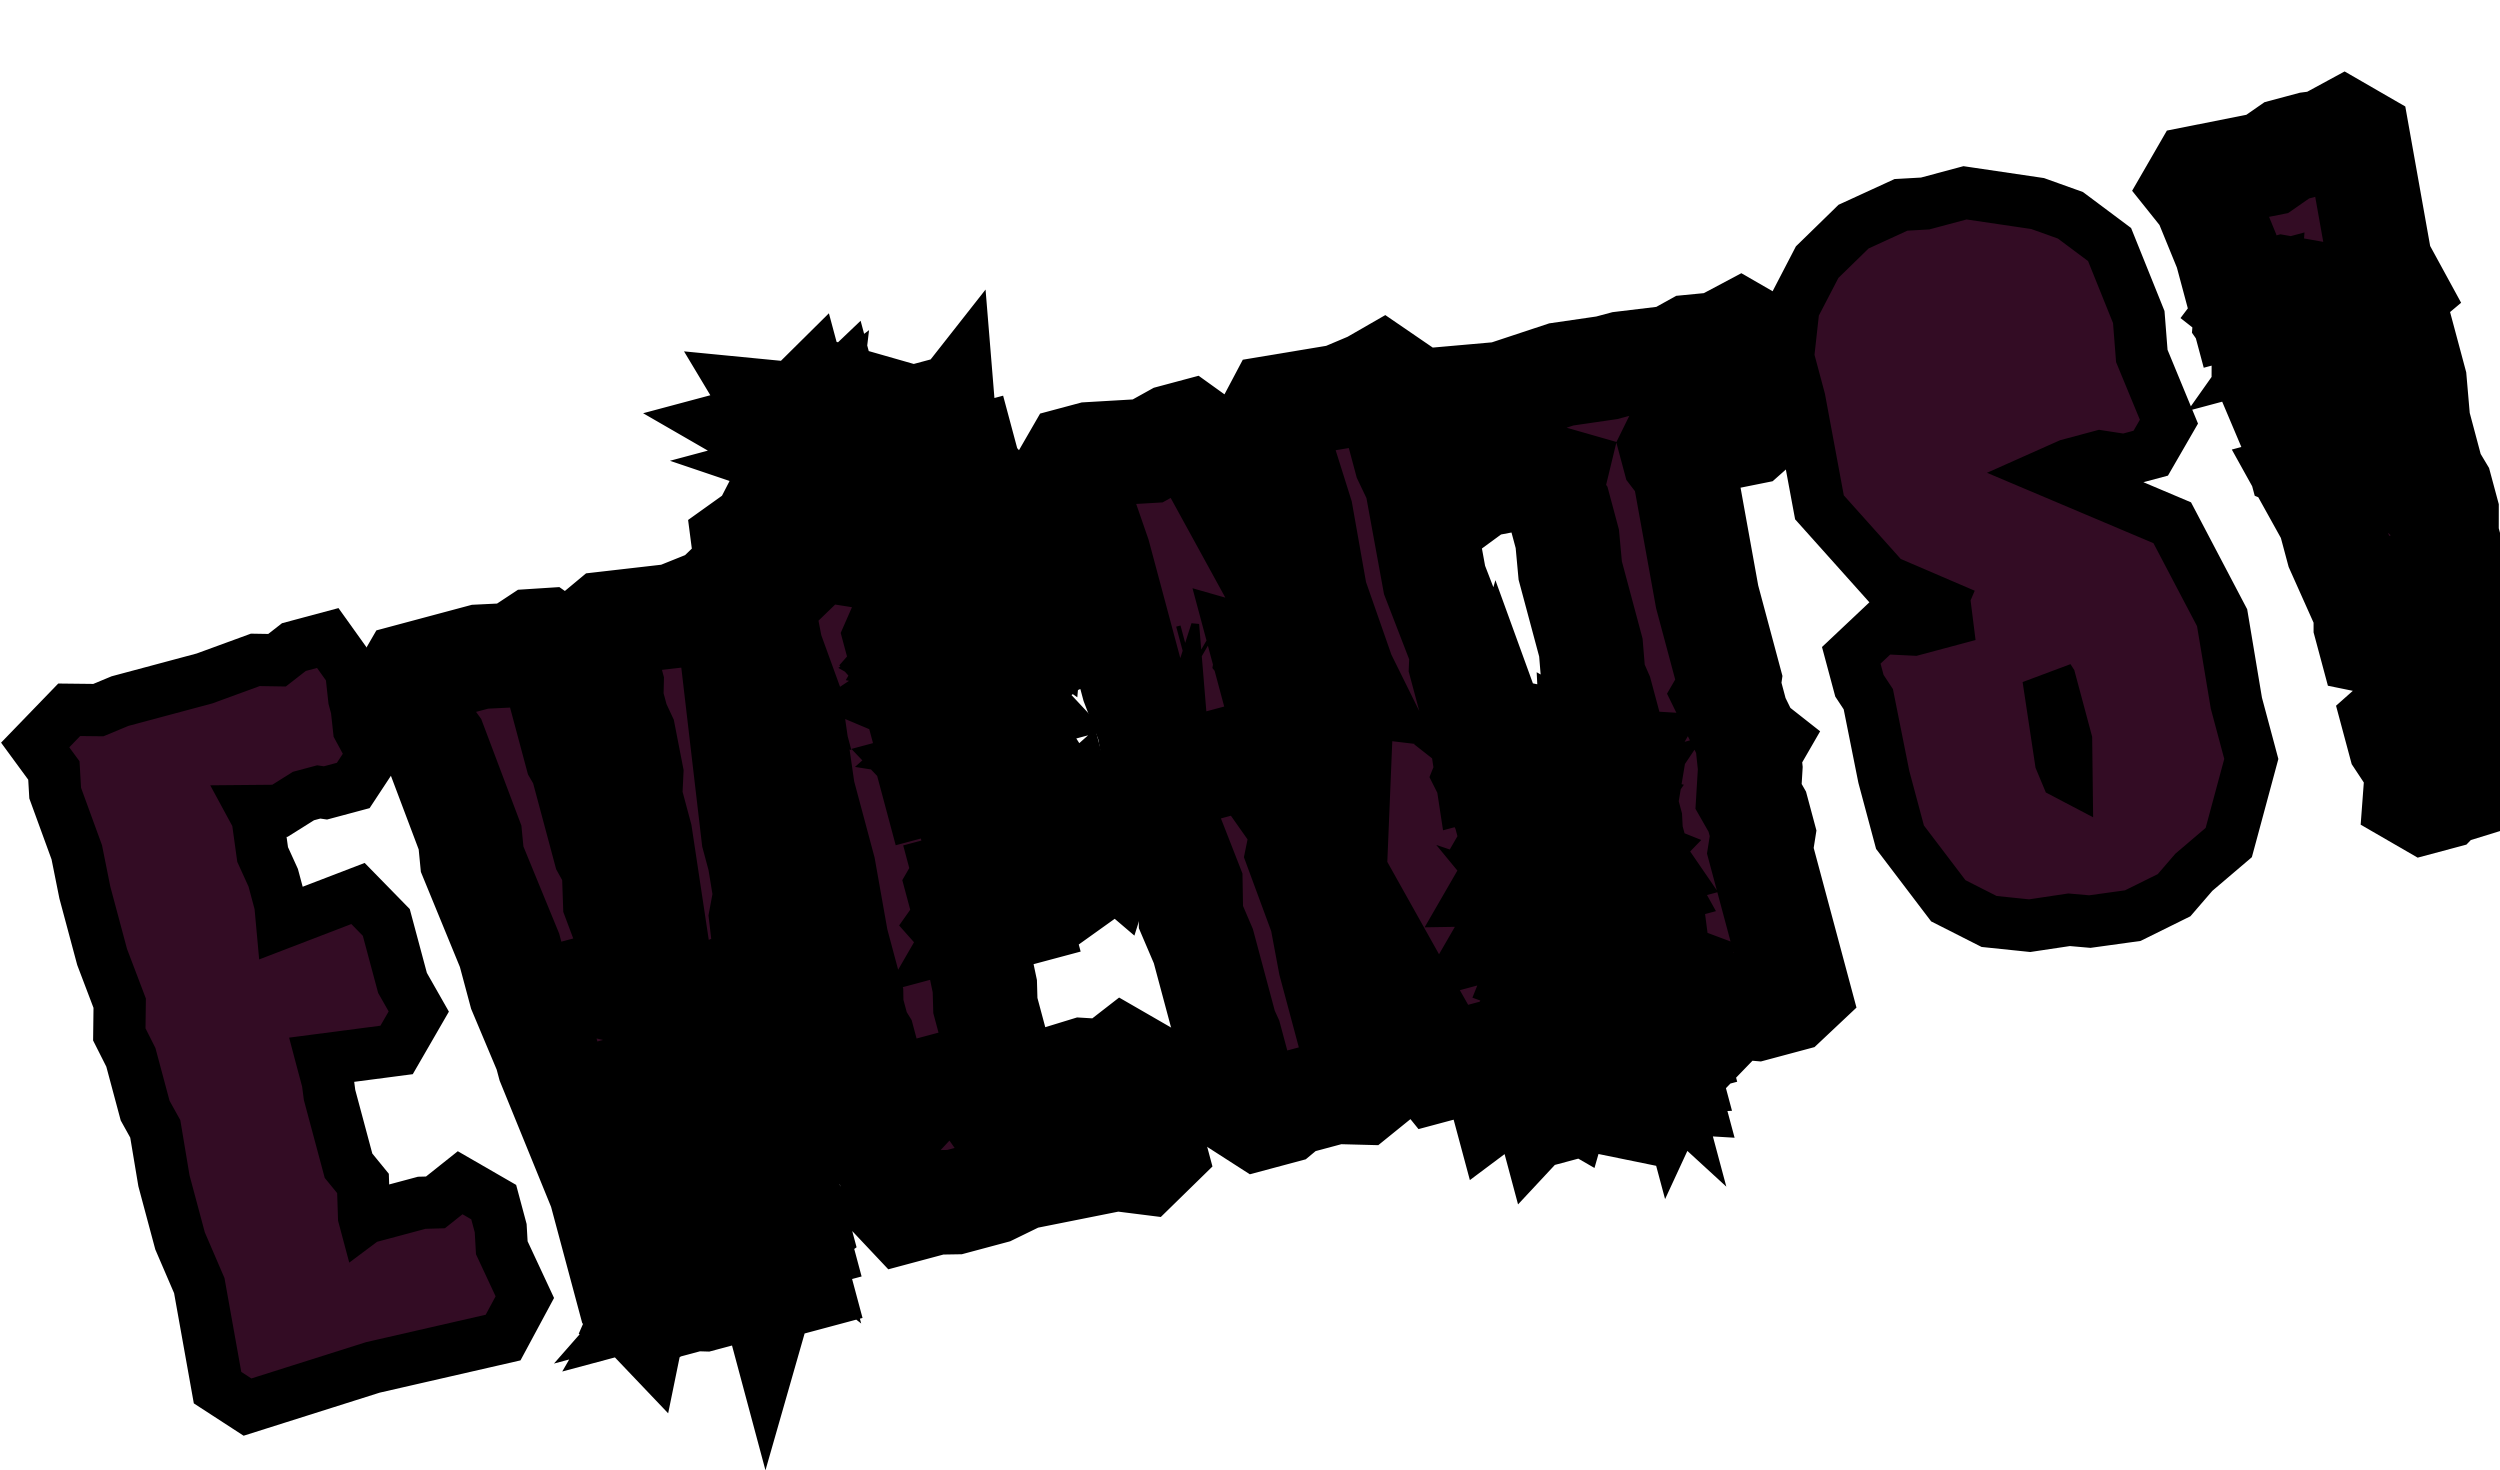 <svg width="1435" height="844" viewBox="0 0 1435 844" fill="none" xmlns="http://www.w3.org/2000/svg">
<mask id="path-1-outside-1_117_1317" maskUnits="userSpaceOnUse" x="1212.42" y="32.073" width="279.192" height="476.475" fill="black">
<rect fill="white" x="1212.42" y="32.073" width="279.192" height="476.475"/>
<path d="M1262.97 101.729L1301.39 94.096L1312.61 86.297L1326.02 82.703L1333.74 81.7L1345.36 75.392L1353.55 80.119L1366.23 151.266L1374.59 166.594L1368.07 172.068L1369.14 176.043L1371.62 175.377L1374.77 177.195L1385.95 218.925L1387.97 242.345L1373.56 246.205L1362.56 244.893L1353.62 247.289L1346.24 253.526L1334.81 256.588L1321.7 263.295L1319.31 262.337L1315.45 247.931L1299.47 210.15L1299.5 204.286L1296.71 193.853L1288.91 182.632L1289.62 173.388L1286.15 174.32L1278.03 144.017L1265.67 113.784L1260.06 106.768L1262.97 101.729ZM1325.93 277.072L1336.85 274.143L1341.72 266.452L1351.09 267.666L1360.82 260.267L1368.4 250.783L1370 256.744L1373.15 258.562L1376.33 262.501L1384.22 264.115L1393.16 261.719L1394.22 265.693L1389.26 267.024L1388.43 269.907L1384.99 272.959L1386.32 277.927L1396.82 279.372L1398.91 277.216L1400.83 280.428L1404.3 293.344L1404.28 307.192L1408.14 321.598L1399.5 327.108L1401.76 335.553L1410.14 329.05L1413.73 342.463L1418.88 351.733L1413.08 355.947L1397.84 354.707L1374.8 364.077L1367.15 369.32L1360.39 367.937L1357.99 358.995L1357.98 351.011L1342.04 315.35L1337.25 297.466L1325.93 277.072ZM1374.66 415.228L1378.1 412.176L1396.98 407.118L1424.99 396.417L1431.92 400.417L1433.78 407.372L1433.43 415.986L1445.38 436.744L1440.88 443.806L1402.04 455.812L1399.95 457.968L1392 460.097L1386.34 456.824L1387.15 445.957L1384.76 437.015L1377.59 426.157L1374.66 415.228ZM1343.99 201.417L1343.33 206.917L1354.17 205.612L1356.75 203.323L1361.71 201.992L1364.96 202.187L1368.94 201.122L1373.73 197.174L1375.72 196.641L1375.19 194.654L1366.67 192.676L1363.23 195.728L1352.99 195.277L1343.99 201.417ZM1293.31 177.194L1299.37 181.957L1298.28 183.847L1300.44 185.931L1302.92 185.266L1304.08 179.632L1306.49 174.726L1314.53 170.973L1318.7 166.661L1310.32 165.18L1304.86 166.645L1301.81 171.187L1296.85 172.518L1293.31 177.194ZM1411.61 423.963L1417.87 425.48L1423.34 424.015L1424.26 419.509L1412.83 422.57L1411.61 423.963ZM1376.39 340.222L1378.91 341.676L1384.87 340.079L1383.54 335.111L1377.84 337.702L1376.39 340.222ZM1393.95 286.532L1396.87 289.477L1399.35 288.811L1397.76 282.85L1393.95 286.532ZM1328 185.467L1333.47 184.003L1333.07 182.513L1330.32 182.185L1328 185.467ZM1326.01 178.016L1326.54 180.003L1332 178.539L1331.74 177.545L1326.01 178.016ZM1329.07 189.442L1329.87 192.422L1332.85 191.624L1330.56 189.042L1329.07 189.442Z"/>
</mask>
<path d="M1262.97 101.729L1301.39 94.096L1312.61 86.297L1326.02 82.703L1333.74 81.7L1345.36 75.392L1353.55 80.119L1366.23 151.266L1374.59 166.594L1368.07 172.068L1369.14 176.043L1371.62 175.377L1374.77 177.195L1385.95 218.925L1387.97 242.345L1373.56 246.205L1362.56 244.893L1353.62 247.289L1346.24 253.526L1334.81 256.588L1321.7 263.295L1319.31 262.337L1315.45 247.931L1299.47 210.15L1299.5 204.286L1296.71 193.853L1288.91 182.632L1289.62 173.388L1286.15 174.32L1278.03 144.017L1265.67 113.784L1260.06 106.768L1262.97 101.729ZM1325.93 277.072L1336.85 274.143L1341.72 266.452L1351.09 267.666L1360.82 260.267L1368.4 250.783L1370 256.744L1373.15 258.562L1376.33 262.501L1384.22 264.115L1393.16 261.719L1394.22 265.693L1389.26 267.024L1388.43 269.907L1384.99 272.959L1386.32 277.927L1396.82 279.372L1398.91 277.216L1400.83 280.428L1404.3 293.344L1404.28 307.192L1408.14 321.598L1399.5 327.108L1401.76 335.553L1410.14 329.05L1413.73 342.463L1418.88 351.733L1413.08 355.947L1397.84 354.707L1374.8 364.077L1367.15 369.32L1360.39 367.937L1357.99 358.995L1357.98 351.011L1342.04 315.35L1337.25 297.466L1325.93 277.072ZM1374.66 415.228L1378.1 412.176L1396.98 407.118L1424.99 396.417L1431.92 400.417L1433.78 407.372L1433.43 415.986L1445.38 436.744L1440.88 443.806L1402.04 455.812L1399.95 457.968L1392 460.097L1386.34 456.824L1387.15 445.957L1384.76 437.015L1377.59 426.157L1374.66 415.228ZM1343.99 201.417L1343.33 206.917L1354.17 205.612L1356.75 203.323L1361.71 201.992L1364.96 202.187L1368.94 201.122L1373.73 197.174L1375.72 196.641L1375.19 194.654L1366.67 192.676L1363.23 195.728L1352.99 195.277L1343.99 201.417ZM1293.31 177.194L1299.37 181.957L1298.28 183.847L1300.44 185.931L1302.92 185.266L1304.08 179.632L1306.49 174.726L1314.53 170.973L1318.7 166.661L1310.32 165.18L1304.86 166.645L1301.81 171.187L1296.85 172.518L1293.31 177.194ZM1411.61 423.963L1417.87 425.48L1423.34 424.015L1424.26 419.509L1412.83 422.57L1411.61 423.963ZM1376.39 340.222L1378.91 341.676L1384.87 340.079L1383.54 335.111L1377.84 337.702L1376.39 340.222ZM1393.95 286.532L1396.87 289.477L1399.35 288.811L1397.76 282.85L1393.95 286.532ZM1328 185.467L1333.47 184.003L1333.07 182.513L1330.32 182.185L1328 185.467ZM1326.01 178.016L1326.54 180.003L1332 178.539L1331.74 177.545L1326.01 178.016ZM1329.07 189.442L1329.87 192.422L1332.85 191.624L1330.56 189.042L1329.07 189.442Z" fill="#330C24"/>
<path d="M1262.97 101.729L1301.39 94.096L1312.61 86.297L1326.02 82.703L1333.74 81.7L1345.36 75.392L1353.55 80.119L1366.23 151.266L1374.59 166.594L1368.07 172.068L1369.14 176.043L1371.62 175.377L1374.77 177.195L1385.95 218.925L1387.97 242.345L1373.56 246.205L1362.56 244.893L1353.62 247.289L1346.24 253.526L1334.81 256.588L1321.7 263.295L1319.31 262.337L1315.45 247.931L1299.47 210.15L1299.5 204.286L1296.71 193.853L1288.91 182.632L1289.62 173.388L1286.15 174.32L1278.03 144.017L1265.67 113.784L1260.06 106.768L1262.97 101.729ZM1325.93 277.072L1336.85 274.143L1341.72 266.452L1351.09 267.666L1360.82 260.267L1368.4 250.783L1370 256.744L1373.15 258.562L1376.33 262.501L1384.22 264.115L1393.16 261.719L1394.22 265.693L1389.26 267.024L1388.43 269.907L1384.99 272.959L1386.32 277.927L1396.82 279.372L1398.91 277.216L1400.83 280.428L1404.3 293.344L1404.28 307.192L1408.14 321.598L1399.5 327.108L1401.76 335.553L1410.14 329.05L1413.73 342.463L1418.88 351.733L1413.08 355.947L1397.84 354.707L1374.8 364.077L1367.15 369.32L1360.39 367.937L1357.99 358.995L1357.98 351.011L1342.04 315.35L1337.25 297.466L1325.93 277.072ZM1374.66 415.228L1378.1 412.176L1396.98 407.118L1424.99 396.417L1431.92 400.417L1433.78 407.372L1433.43 415.986L1445.38 436.744L1440.88 443.806L1402.04 455.812L1399.95 457.968L1392 460.097L1386.34 456.824L1387.15 445.957L1384.76 437.015L1377.59 426.157L1374.66 415.228ZM1343.99 201.417L1343.33 206.917L1354.17 205.612L1356.75 203.323L1361.71 201.992L1364.96 202.187L1368.94 201.122L1373.73 197.174L1375.72 196.641L1375.19 194.654L1366.67 192.676L1363.23 195.728L1352.99 195.277L1343.99 201.417ZM1293.31 177.194L1299.37 181.957L1298.28 183.847L1300.44 185.931L1302.92 185.266L1304.08 179.632L1306.49 174.726L1314.53 170.973L1318.7 166.661L1310.32 165.18L1304.86 166.645L1301.81 171.187L1296.85 172.518L1293.31 177.194ZM1411.61 423.963L1417.87 425.48L1423.34 424.015L1424.26 419.509L1412.83 422.57L1411.61 423.963ZM1376.39 340.222L1378.91 341.676L1384.87 340.079L1383.54 335.111L1377.84 337.702L1376.39 340.222ZM1393.95 286.532L1396.87 289.477L1399.35 288.811L1397.76 282.85L1393.95 286.532ZM1328 185.467L1333.47 184.003L1333.07 182.513L1330.32 182.185L1328 185.467ZM1326.01 178.016L1326.54 180.003L1332 178.539L1331.74 177.545L1326.01 178.016ZM1329.07 189.442L1329.87 192.422L1332.85 191.624L1330.56 189.042L1329.07 189.442Z" stroke="black" stroke-width="60" mask="url(#path-1-outside-1_117_1317)"/>
<path d="M1044.78 148.782L1043.05 150.466L1041.94 152.607L1030.7 174.254L1029.41 176.736L1029.11 179.515L1026.62 202.012L1026.31 204.818L1027.04 207.545L1032.87 229.334L1043.6 287.085L1044.37 291.218L1047.18 294.35L1079.85 330.852L1082.06 333.323L1085.11 334.631L1124.82 351.678L1127.57 352.86L1130.09 352.888L1098.46 361.363L1085.7 360.735L1079.32 360.421L1074.68 364.8L1069.15 370.008L1062.63 376.153L1064.95 384.807L1066.68 391.265L1067.31 393.616L1068.65 395.647L1072.41 401.343L1081.23 445.466L1081.33 445.94L1081.45 446.407L1089.84 477.704L1090.6 480.549L1092.38 482.895L1116.24 514.306L1118.33 517.053L1121.41 518.612L1139.27 527.668L1141.75 528.922L1144.51 529.209L1163.13 531.141L1165.02 531.337L1166.9 531.056L1187.66 527.946L1197.89 528.837L1199.57 528.984L1201.25 528.752L1221.78 525.912L1224.2 525.578L1226.38 524.5L1245.18 515.201L1247.91 513.854L1249.89 511.553L1259.3 500.655L1275.76 486.64L1279.3 483.622L1280.52 479.126L1291.2 439.524L1292.25 435.63L1291.21 431.734L1283.68 403.621L1275.89 356.936L1275.49 354.562L1274.37 352.431L1249.37 304.821L1246.87 300.07L1241.93 297.98L1178.18 271.019L1187.48 266.873L1205.64 262.006L1216.41 263.663L1219.52 264.143L1222.57 263.327L1228.53 261.729L1234.53 260.121L1237.64 254.74L1241.28 248.442L1244.97 242.045L1242.15 235.218L1229.4 204.331L1227.83 184.269L1227.65 181.971L1226.79 179.832L1212.47 144.269L1210.9 140.371L1207.54 137.856L1190.23 124.923L1188.42 123.576L1186.3 122.817L1170.99 117.336L1169.6 116.836L1168.13 116.619L1130.99 111.131L1127.91 110.677L1124.91 111.481L1105.04 116.805L1094 117.429L1091.16 117.589L1088.59 118.773L1066.3 129.003L1063.94 130.086L1062.09 131.898L1044.78 148.782ZM1182.95 436.623L1175.81 389.269L1176.76 390.761L1185.93 424.984L1186.16 444.162L1186.07 444.115L1182.95 436.623Z" fill="#330C24" stroke="black" stroke-width="30"/>
<mask id="path-3-outside-2_117_1317" maskUnits="userSpaceOnUse" x="569.739" y="121.25" width="583.76" height="636.086" fill="black">
<rect fill="white" x="569.739" y="121.25" width="583.76" height="636.086"/>
<path d="M616.79 263.157L625.732 260.761L658.759 258.833L673.591 250.6L682.037 248.337L687.972 252.603L732.761 334.312L744.073 346.722L748.598 363.613L757.923 376.555L764.738 396.027L767.222 395.361L770.176 400.426L770.53 391.812L773.281 392.14L770.956 387.439L754.966 341.674L746.694 294.905L732.328 249.237L728.344 242.318L732.938 233.633L769.638 227.526L786.856 220.25L793.776 216.267L797.688 218.945L800.084 227.887L799.73 236.501L807.051 263.824L813.129 276.572L823.433 332.912L839.086 373.443L838.732 382.057L846.452 410.87L848.51 414.578L852.157 416.263L853.088 419.741L850.108 420.539L852.913 438.956L854.9 438.423L855.299 439.914L853.383 444.687L860.224 458.295L862.114 459.386L869.036 485.218L872.815 487.4L874.9 485.244L879.708 489.28L883.718 490.335L884.101 505.674L887.02 508.619L888.351 513.586L886.169 517.366L885.175 517.632L885.441 518.626L888.325 519.45L888.724 520.941L885.247 521.872L883.996 529.129L887.146 530.948L889.63 530.282L895.831 535.542L897.029 540.013L906.451 551.332L908.208 551.926L911.517 548.377L913.033 542.114L911.861 531.779L908.082 529.597L911.027 526.678L904.16 518.934L899.156 518.145L901.286 526.094L897.312 527.159L894.091 521.1L890.276 516.798L893.718 513.746L888.793 495.365L891.277 494.699L898.897 495.32L902.18 497.635L899.696 498.3L896.316 497.609L896.786 503.339L899.316 512.778L895.874 515.83L896.273 517.321L902.731 515.59L905.313 513.301L907.699 514.259L906.235 508.794L902.358 508.236L901.426 504.758L907.388 503.161L905.702 506.807L908.719 508.129L909.517 511.11L912.764 511.304L915.053 513.886L915.248 510.639L920.713 509.175L920.446 508.181L915.407 505.272L916.463 501.262L914.076 500.304L911.592 500.97L910.794 497.989L915.362 495.167L919.771 497.713L923.94 493.401L921.554 492.444L911.122 495.239L908.726 486.297L906.242 486.962L908.93 491.034L905.657 496.703L895.011 486.777L890.77 486.848L885.705 489.803L884.241 484.338L886.423 480.559L883.442 481.358L879.955 474.305L875.315 472.886L879.316 465.958L882.296 465.159L883.361 469.133L887.602 469.062L892.774 472.468L892.482 477.338L889.998 478.004L891.196 482.475L893.946 482.803L897.095 484.621L897.716 477.001L899.401 473.355L900.732 478.322L905.203 477.124L908.245 472.582L906.755 472.981L903.801 467.916L906.976 463.871L905.716 463.143L902.736 463.942L902.336 462.452L906.337 455.523L905.937 454.032L901.999 457.218L898.122 456.659L894.148 457.724L892.417 451.266L894.901 450.6L898.707 446.918L903.418 452.578L911.863 450.315L913.681 447.165L915.172 446.766L914.798 439.412L917.948 441.23L919.146 445.701L917.993 451.335L912.529 452.799L907.135 458.503L910.782 460.189L912.343 464.03L912.281 467.773L917.418 469.059L914.739 472.972L915.041 476.086L916.629 474.063L919.113 473.397L920.843 479.855L919.389 482.375L922.041 484.326L931.463 495.645L937.425 494.048L932.181 486.401L934.168 485.869L937.051 486.694L937.379 483.944L936.048 478.976L935.675 471.621L932.214 458.705L930.724 459.105L928.594 451.156L924.042 440.13L925.861 436.98L919.367 436.59L918.435 433.113L917.441 433.379L916.377 429.405L918.789 424.499L922.462 420.32L916.189 410.82L918.238 406.544L920.127 407.635L920.527 409.125L921.121 407.368L918.725 398.426L914.572 388.89L913.16 371.698L901.313 327.485L899.635 309.299L895.109 292.409L892.554 288.834L890.424 280.885L891.941 274.622L883.291 272.148L849.342 278.582L841.331 284.456L837.02 280.287L833.426 266.874L831.809 244.944L826.397 234.68L832.784 228.71L862.431 226.09L896.176 214.918L922.31 211.11L931.252 208.714L960.137 205.234L971.261 199.059L986.83 197.549L998.947 191.108L1002.73 193.29L1006.05 205.709L1007.54 227.142L1011.4 241.549L1003.65 248.416L971.825 254.815L962.048 252.11L959.636 257.016L960.967 261.983L966.707 269.497L979.914 342.63L992.559 389.824L992.001 393.701L992.666 396.185L990.848 399.334L1003.77 425.689L1005.79 427.277L1003.61 431.056L1004.65 440.895L1003.67 457.129L1008.68 465.902L1012.01 478.322L1010.43 488.329L1032 568.806L1026.47 574.014L1008.09 578.939L996.097 577.894L982.188 581.621L977.983 583.812L970.531 585.809L968.846 589.455L969.511 591.939L964.446 594.894L964.979 596.881L963.293 600.527L960.897 591.585L962.352 589.065L955.885 582.812L948.131 581.695L945.069 570.269L932.277 566.242L933.731 563.723L932.933 560.742L928.692 560.813L925.01 557.008L923.812 552.537L925.303 552.138L924.504 549.157L919.634 548.865L914.364 547.082L918.312 551.881L917.621 555.261L915.137 555.927L914.471 553.443L908.51 555.04L914.081 559.936L910.143 563.122L909.584 566.998L911.448 573.953L916.416 572.622L914.286 564.674L915.377 562.784L920.416 565.693L922.9 565.028L923.458 561.151L931.017 565.515L925.624 571.22L923.14 571.885L923.406 572.879L928.179 574.795L927.088 576.684L930.104 578.006L931.754 572.239L933.643 573.33L936.588 570.411L943.65 574.909L942.595 578.918L947.111 587.825L950.394 590.14L951.884 589.741L948.832 586.299L951.91 583.877L956.949 586.786L960.41 599.702L957.926 600.368L954.28 598.683L953.056 600.075L955.585 609.514L948.231 609.887L945.286 612.806L941.604 609.001L941.205 607.51L939.519 611.157L940.451 614.634L946.085 615.787L947.77 612.141L952.445 615.68L957.316 615.972L955.231 618.128L955.897 620.612L947.779 620.125L947.114 617.641L940.256 617.881L936.308 613.082L931.642 617.527L929.22 614.449L935.74 608.975L935.731 600.991L946.163 598.195L945.497 595.711L941.718 593.529L944.433 591.737L945.124 588.357L940.121 587.568L934.994 594.266L932.013 595.065L930.993 601.195L921.395 609.091L928.448 605.604L929.513 609.579L927.198 612.861L927.003 616.108L924.022 616.907L921.369 614.955L918.061 618.504L913.59 619.702L914.655 623.676L914.193 625.929L915.658 631.394L907.771 629.78L907.239 627.793L911.94 625.468L908.888 622.027L909.216 619.276L906.732 619.942L905.667 615.968L902.287 615.276L900.7 617.299L902.164 622.763L904.816 624.715L904.222 626.471L906.219 633.923L901.251 635.254L901.41 629.887L889.647 627.715L886.338 631.263L885.939 629.773L890.861 618.338L896.326 616.873L895.394 613.396L898.57 609.351L900.956 610.308L900.982 604.445L902.898 599.672L901.008 598.581L898.028 599.379L897.362 596.895L899.012 591.129L897.122 590.038L895.632 590.437L896.43 593.418L893.885 597.827L896.015 605.776L893.93 607.931L889.556 607.506L890.284 606.246L885.839 601.58L882.361 602.512L881.43 599.035L875.14 603.382L868.744 601.369L867.289 603.889L862.987 607.704L861.656 602.736L848.74 606.197L847.915 609.08L846.194 610.606L844.171 609.018L825.294 614.076L822.109 610.138L817.583 593.247L810.512 580.766L807.859 578.815L806.794 574.84L739.398 454.464L737.641 453.869L736.985 459.37L746.443 472.809L746.719 481.786L745.105 489.673L758.699 526.496L763.634 552.861L779.341 611.481L783.191 617.903L784.789 623.865L780.85 627.05L766.372 626.67L741.037 633.458L735.377 638.169L722.461 641.63L716.029 637.497L714.165 630.542L713.828 625.308L705.974 595.998L703.383 590.303L690.738 543.109L683.595 526.387L683.274 507.306L669.716 472.602L659.412 416.262L650.538 393.082L630.572 318.566L621.13 291.279L623.001 276.402L614.608 266.937L616.79 263.157ZM910.038 586.577L910.74 591.181L904.983 597.516L904.06 602.022L911.911 601.516L912.311 603.006L908.337 604.071L903.937 609.51L904.602 611.994L911.398 615.497L914.041 609.465L920.996 607.601L921.785 602.598L917.279 601.675L918.103 598.792L915.707 589.85L920.613 592.263L924.188 589.707L927.666 588.776L930.344 584.863L935.286 589.396L932.624 579.46L927.159 580.925L920.169 580.668L922.432 589.113L918.954 590.045L915.902 586.603L913.418 587.269L910.038 586.577ZM917.936 514.711L919.693 515.305L927.226 525.533L923.154 528.221L924.352 532.692L915.907 534.955L915.215 538.335L920.085 538.627L921.283 543.098L920.059 544.491L924.991 541.04L924.059 537.562L926.871 534.147L931.911 537.056L935.885 535.991L932.495 527.315L935.573 524.893L938.093 526.348L937.534 530.225L941.509 529.16L940.444 525.186L946.343 527.332L945.278 523.358L939.015 521.841L935.83 517.903L932.583 517.708L931.917 515.224L927.969 510.425L926.479 510.824L927.145 513.308L924.164 514.107L925.184 507.977L917.936 514.711ZM929.897 543.452L928.478 548.092L929.543 552.066L932.293 552.394L936.073 554.576L939.151 552.154L935.008 550.602L933.544 545.138L939.505 543.54L940.303 546.521L943.745 543.469L946.167 546.547L943.95 548.206L946.08 556.155L941.609 557.353L942.673 561.327L941.254 565.967L949.238 565.957L944.492 558.177L952.138 552.934L951.135 545.216L948.252 544.391L946.788 538.927L949.272 538.261L948.606 535.777L946.388 537.436L944.33 533.728L940.356 534.793L936.719 541.092L933.436 538.777L932.479 541.163L929.897 543.452ZM885.515 552.682L884.557 555.069L896.357 559.361L897.421 563.336L894.441 564.134L892.782 561.917L895.506 568.108L901.892 562.138L907.029 563.423L907.854 560.54L906.523 555.572L903.143 554.881L902.078 550.907L898.6 551.838L896.045 548.263L891.272 546.348L888.496 551.884L885.515 552.682ZM856.975 428.283L863.761 423.803L864.816 419.793L870.45 420.946L871.248 423.926L867.709 428.602L864.498 430.527L868.543 433.703L870.771 440.028L865.803 441.359L861.748 430.199L860.923 433.082L858.04 432.258L856.975 428.283ZM860.743 615.227L862.633 616.317L863.227 614.561L866.935 612.503L868.62 608.856L875.575 606.993L876.241 609.477L869.685 612.831L871.549 619.785L869.597 622.438L865.623 623.503L861.188 626.821L860.389 623.841L862.571 620.061L859.652 617.116L860.743 615.227ZM875.808 524.402L877.645 537.22L883.723 549.968L887.422 539.925L880.59 534.301L879.259 529.334L880.35 527.444L875.808 524.402ZM727.185 381.064L731.71 397.955L734.194 397.289L737.831 390.99L736.633 386.519L730.068 381.889L727.185 381.064ZM870.181 501.417L876.542 501.31L875.451 503.199L875.194 510.19L878.38 514.128L884.838 512.398L884.438 510.908L878.006 506.774L880.916 501.735L873.454 495.748L870.181 501.417ZM896.535 569.962L896.376 575.33L892.109 581.265L892.508 582.755L898.967 581.025L898.772 584.272L901.256 583.606L903.269 577.21L896.535 569.962ZM895.795 422.141L897.285 421.742L897.126 427.109L899.256 435.057L892.966 439.405L890.544 436.327L895.015 435.129L892.885 427.18L895.795 422.141ZM867.819 464.779L873.877 461.558L878.153 463.607L876.105 467.883L872.53 470.438L867.89 469.019L867.819 464.779ZM907.412 578.762L908.21 581.742L905.496 583.535L900.041 592.983L902.064 594.571L905.869 590.889L906.561 587.509L910.863 583.694L910.198 581.21L911.289 579.32L909.399 578.229L907.412 578.762ZM728.727 368.937L727.708 375.067L730.893 379.006L735.195 375.191L733.198 367.739L728.727 368.937ZM921.019 460.64L926.155 461.926L931.195 464.835L931.594 466.326L927.62 467.391L919.733 465.777L921.019 460.64ZM877.821 518.005L876.003 521.155L882.461 519.424L881.795 516.94L877.821 518.005ZM893.417 621.913L893.816 623.403L896.965 625.221L897.79 622.338L895.901 621.247L893.417 621.913ZM923.071 597.461L924.828 598.055L927.808 597.257L926.877 593.779L923.071 597.461ZM948.017 597.166L947.059 599.552L949.082 601.14L950.572 600.741L949.64 597.263L948.017 597.166ZM936.864 579.389L937.264 580.879L940.147 581.704L939.348 578.724L936.864 579.389ZM953.755 574.863L952.966 579.867L954.953 579.334L953.755 574.863ZM703.663 436.352L704.062 437.842L707.043 437.043L706.644 435.553L703.663 436.352ZM887.246 559.14L888.044 562.121L889.535 561.722L888.736 558.741L887.246 559.14ZM913.644 526.51L913.05 528.266L913.715 530.75L915.108 531.974L913.644 526.51ZM916.517 519.35L916.784 520.344L918.177 521.568L919.001 518.685L916.517 519.35ZM901.954 558.394L905.432 557.462L905.698 558.456L902.22 559.387L901.954 558.394ZM915.122 488.31L913.304 491.46L915.787 490.794L915.122 488.31ZM951.713 557.307L951.119 559.064L951.518 560.554L952.511 560.288L951.713 557.307ZM886.91 472.442L887.309 473.932L888.8 473.533L888.4 472.043L886.91 472.442ZM938.029 500.275L939.093 504.25L940.087 503.983L938.029 500.275ZM681.011 387.58L682.9 388.671L685.384 388.005L681.011 387.58ZM888.648 568.349L889.447 571.329L889.642 568.082L888.648 568.349ZM936.329 547.586L936.729 549.076L938.219 548.677L936.329 547.586ZM950.206 571.555L949.115 573.444L950.605 573.045L950.206 571.555ZM921.279 594.746L920.188 596.636L921.678 596.237L921.279 594.746ZM915.662 579.746L915.928 580.739L917.419 580.34L915.662 579.746ZM911.248 517.568L912.738 517.168L912.472 516.175L911.248 517.568Z"/>
</mask>
<path d="M616.79 263.157L625.732 260.761L658.759 258.833L673.591 250.6L682.037 248.337L687.972 252.603L732.761 334.312L744.073 346.722L748.598 363.613L757.923 376.555L764.738 396.027L767.222 395.361L770.176 400.426L770.53 391.812L773.281 392.14L770.956 387.439L754.966 341.674L746.694 294.905L732.328 249.237L728.344 242.318L732.938 233.633L769.638 227.526L786.856 220.25L793.776 216.267L797.688 218.945L800.084 227.887L799.73 236.501L807.051 263.824L813.129 276.572L823.433 332.912L839.086 373.443L838.732 382.057L846.452 410.87L848.51 414.578L852.157 416.263L853.088 419.741L850.108 420.539L852.913 438.956L854.9 438.423L855.299 439.914L853.383 444.687L860.224 458.295L862.114 459.386L869.036 485.218L872.815 487.4L874.9 485.244L879.708 489.28L883.718 490.335L884.101 505.674L887.02 508.619L888.351 513.586L886.169 517.366L885.175 517.632L885.441 518.626L888.325 519.45L888.724 520.941L885.247 521.872L883.996 529.129L887.146 530.948L889.63 530.282L895.831 535.542L897.029 540.013L906.451 551.332L908.208 551.926L911.517 548.377L913.033 542.114L911.861 531.779L908.082 529.597L911.027 526.678L904.16 518.934L899.156 518.145L901.286 526.094L897.312 527.159L894.091 521.1L890.276 516.798L893.718 513.746L888.793 495.365L891.277 494.699L898.897 495.32L902.18 497.635L899.696 498.3L896.316 497.609L896.786 503.339L899.316 512.778L895.874 515.83L896.273 517.321L902.731 515.59L905.313 513.301L907.699 514.259L906.235 508.794L902.358 508.236L901.426 504.758L907.388 503.161L905.702 506.807L908.719 508.129L909.517 511.11L912.764 511.304L915.053 513.886L915.248 510.639L920.713 509.175L920.446 508.181L915.407 505.272L916.463 501.262L914.076 500.304L911.592 500.97L910.794 497.989L915.362 495.167L919.771 497.713L923.94 493.401L921.554 492.444L911.122 495.239L908.726 486.297L906.242 486.962L908.93 491.034L905.657 496.703L895.011 486.777L890.77 486.848L885.705 489.803L884.241 484.338L886.423 480.559L883.442 481.358L879.955 474.305L875.315 472.886L879.316 465.958L882.296 465.159L883.361 469.133L887.602 469.062L892.774 472.468L892.482 477.338L889.998 478.004L891.196 482.475L893.946 482.803L897.095 484.621L897.716 477.001L899.401 473.355L900.732 478.322L905.203 477.124L908.245 472.582L906.755 472.981L903.801 467.916L906.976 463.871L905.716 463.143L902.736 463.942L902.336 462.452L906.337 455.523L905.937 454.032L901.999 457.218L898.122 456.659L894.148 457.724L892.417 451.266L894.901 450.6L898.707 446.918L903.418 452.578L911.863 450.315L913.681 447.165L915.172 446.766L914.798 439.412L917.948 441.23L919.146 445.701L917.993 451.335L912.529 452.799L907.135 458.503L910.782 460.189L912.343 464.03L912.281 467.773L917.418 469.059L914.739 472.972L915.041 476.086L916.629 474.063L919.113 473.397L920.843 479.855L919.389 482.375L922.041 484.326L931.463 495.645L937.425 494.048L932.181 486.401L934.168 485.869L937.051 486.694L937.379 483.944L936.048 478.976L935.675 471.621L932.214 458.705L930.724 459.105L928.594 451.156L924.042 440.13L925.861 436.98L919.367 436.59L918.435 433.113L917.441 433.379L916.377 429.405L918.789 424.499L922.462 420.32L916.189 410.82L918.238 406.544L920.127 407.635L920.527 409.125L921.121 407.368L918.725 398.426L914.572 388.89L913.16 371.698L901.313 327.485L899.635 309.299L895.109 292.409L892.554 288.834L890.424 280.885L891.941 274.622L883.291 272.148L849.342 278.582L841.331 284.456L837.02 280.287L833.426 266.874L831.809 244.944L826.397 234.68L832.784 228.71L862.431 226.09L896.176 214.918L922.31 211.11L931.252 208.714L960.137 205.234L971.261 199.059L986.83 197.549L998.947 191.108L1002.73 193.29L1006.05 205.709L1007.54 227.142L1011.4 241.549L1003.65 248.416L971.825 254.815L962.048 252.11L959.636 257.016L960.967 261.983L966.707 269.497L979.914 342.63L992.559 389.824L992.001 393.701L992.666 396.185L990.848 399.334L1003.77 425.689L1005.79 427.277L1003.61 431.056L1004.65 440.895L1003.67 457.129L1008.68 465.902L1012.01 478.322L1010.43 488.329L1032 568.806L1026.47 574.014L1008.09 578.939L996.097 577.894L982.188 581.621L977.983 583.812L970.531 585.809L968.846 589.455L969.511 591.939L964.446 594.894L964.979 596.881L963.293 600.527L960.897 591.585L962.352 589.065L955.885 582.812L948.131 581.695L945.069 570.269L932.277 566.242L933.731 563.723L932.933 560.742L928.692 560.813L925.01 557.008L923.812 552.537L925.303 552.138L924.504 549.157L919.634 548.865L914.364 547.082L918.312 551.881L917.621 555.261L915.137 555.927L914.471 553.443L908.51 555.04L914.081 559.936L910.143 563.122L909.584 566.998L911.448 573.953L916.416 572.622L914.286 564.674L915.377 562.784L920.416 565.693L922.9 565.028L923.458 561.151L931.017 565.515L925.624 571.22L923.14 571.885L923.406 572.879L928.179 574.795L927.088 576.684L930.104 578.006L931.754 572.239L933.643 573.33L936.588 570.411L943.65 574.909L942.595 578.918L947.111 587.825L950.394 590.14L951.884 589.741L948.832 586.299L951.91 583.877L956.949 586.786L960.41 599.702L957.926 600.368L954.28 598.683L953.056 600.075L955.585 609.514L948.231 609.887L945.286 612.806L941.604 609.001L941.205 607.51L939.519 611.157L940.451 614.634L946.085 615.787L947.77 612.141L952.445 615.68L957.316 615.972L955.231 618.128L955.897 620.612L947.779 620.125L947.114 617.641L940.256 617.881L936.308 613.082L931.642 617.527L929.22 614.449L935.74 608.975L935.731 600.991L946.163 598.195L945.497 595.711L941.718 593.529L944.433 591.737L945.124 588.357L940.121 587.568L934.994 594.266L932.013 595.065L930.993 601.195L921.395 609.091L928.448 605.604L929.513 609.579L927.198 612.861L927.003 616.108L924.022 616.907L921.369 614.955L918.061 618.504L913.59 619.702L914.655 623.676L914.193 625.929L915.658 631.394L907.771 629.78L907.239 627.793L911.94 625.468L908.888 622.027L909.216 619.276L906.732 619.942L905.667 615.968L902.287 615.276L900.7 617.299L902.164 622.763L904.816 624.715L904.222 626.471L906.219 633.923L901.251 635.254L901.41 629.887L889.647 627.715L886.338 631.263L885.939 629.773L890.861 618.338L896.326 616.873L895.394 613.396L898.57 609.351L900.956 610.308L900.982 604.445L902.898 599.672L901.008 598.581L898.028 599.379L897.362 596.895L899.012 591.129L897.122 590.038L895.632 590.437L896.43 593.418L893.885 597.827L896.015 605.776L893.93 607.931L889.556 607.506L890.284 606.246L885.839 601.58L882.361 602.512L881.43 599.035L875.14 603.382L868.744 601.369L867.289 603.889L862.987 607.704L861.656 602.736L848.74 606.197L847.915 609.08L846.194 610.606L844.171 609.018L825.294 614.076L822.109 610.138L817.583 593.247L810.512 580.766L807.859 578.815L806.794 574.84L739.398 454.464L737.641 453.869L736.985 459.37L746.443 472.809L746.719 481.786L745.105 489.673L758.699 526.496L763.634 552.861L779.341 611.481L783.191 617.903L784.789 623.865L780.85 627.05L766.372 626.67L741.037 633.458L735.377 638.169L722.461 641.63L716.029 637.497L714.165 630.542L713.828 625.308L705.974 595.998L703.383 590.303L690.738 543.109L683.595 526.387L683.274 507.306L669.716 472.602L659.412 416.262L650.538 393.082L630.572 318.566L621.13 291.279L623.001 276.402L614.608 266.937L616.79 263.157ZM910.038 586.577L910.74 591.181L904.983 597.516L904.06 602.022L911.911 601.516L912.311 603.006L908.337 604.071L903.937 609.51L904.602 611.994L911.398 615.497L914.041 609.465L920.996 607.601L921.785 602.598L917.279 601.675L918.103 598.792L915.707 589.85L920.613 592.263L924.188 589.707L927.666 588.776L930.344 584.863L935.286 589.396L932.624 579.46L927.159 580.925L920.169 580.668L922.432 589.113L918.954 590.045L915.902 586.603L913.418 587.269L910.038 586.577ZM917.936 514.711L919.693 515.305L927.226 525.533L923.154 528.221L924.352 532.692L915.907 534.955L915.215 538.335L920.085 538.627L921.283 543.098L920.059 544.491L924.991 541.04L924.059 537.562L926.871 534.147L931.911 537.056L935.885 535.991L932.495 527.315L935.573 524.893L938.093 526.348L937.534 530.225L941.509 529.16L940.444 525.186L946.343 527.332L945.278 523.358L939.015 521.841L935.83 517.903L932.583 517.708L931.917 515.224L927.969 510.425L926.479 510.824L927.145 513.308L924.164 514.107L925.184 507.977L917.936 514.711ZM929.897 543.452L928.478 548.092L929.543 552.066L932.293 552.394L936.073 554.576L939.151 552.154L935.008 550.602L933.544 545.138L939.505 543.54L940.303 546.521L943.745 543.469L946.167 546.547L943.95 548.206L946.08 556.155L941.609 557.353L942.673 561.327L941.254 565.967L949.238 565.957L944.492 558.177L952.138 552.934L951.135 545.216L948.252 544.391L946.788 538.927L949.272 538.261L948.606 535.777L946.388 537.436L944.33 533.728L940.356 534.793L936.719 541.092L933.436 538.777L932.479 541.163L929.897 543.452ZM885.515 552.682L884.557 555.069L896.357 559.361L897.421 563.336L894.441 564.134L892.782 561.917L895.506 568.108L901.892 562.138L907.029 563.423L907.854 560.54L906.523 555.572L903.143 554.881L902.078 550.907L898.6 551.838L896.045 548.263L891.272 546.348L888.496 551.884L885.515 552.682ZM856.975 428.283L863.761 423.803L864.816 419.793L870.45 420.946L871.248 423.926L867.709 428.602L864.498 430.527L868.543 433.703L870.771 440.028L865.803 441.359L861.748 430.199L860.923 433.082L858.04 432.258L856.975 428.283ZM860.743 615.227L862.633 616.317L863.227 614.561L866.935 612.503L868.62 608.856L875.575 606.993L876.241 609.477L869.685 612.831L871.549 619.785L869.597 622.438L865.623 623.503L861.188 626.821L860.389 623.841L862.571 620.061L859.652 617.116L860.743 615.227ZM875.808 524.402L877.645 537.22L883.723 549.968L887.422 539.925L880.59 534.301L879.259 529.334L880.35 527.444L875.808 524.402ZM727.185 381.064L731.71 397.955L734.194 397.289L737.831 390.99L736.633 386.519L730.068 381.889L727.185 381.064ZM870.181 501.417L876.542 501.31L875.451 503.199L875.194 510.19L878.38 514.128L884.838 512.398L884.438 510.908L878.006 506.774L880.916 501.735L873.454 495.748L870.181 501.417ZM896.535 569.962L896.376 575.33L892.109 581.265L892.508 582.755L898.967 581.025L898.772 584.272L901.256 583.606L903.269 577.21L896.535 569.962ZM895.795 422.141L897.285 421.742L897.126 427.109L899.256 435.057L892.966 439.405L890.544 436.327L895.015 435.129L892.885 427.18L895.795 422.141ZM867.819 464.779L873.877 461.558L878.153 463.607L876.105 467.883L872.53 470.438L867.89 469.019L867.819 464.779ZM907.412 578.762L908.21 581.742L905.496 583.535L900.041 592.983L902.064 594.571L905.869 590.889L906.561 587.509L910.863 583.694L910.198 581.21L911.289 579.32L909.399 578.229L907.412 578.762ZM728.727 368.937L727.708 375.067L730.893 379.006L735.195 375.191L733.198 367.739L728.727 368.937ZM921.019 460.64L926.155 461.926L931.195 464.835L931.594 466.326L927.62 467.391L919.733 465.777L921.019 460.64ZM877.821 518.005L876.003 521.155L882.461 519.424L881.795 516.94L877.821 518.005ZM893.417 621.913L893.816 623.403L896.965 625.221L897.79 622.338L895.901 621.247L893.417 621.913ZM923.071 597.461L924.828 598.055L927.808 597.257L926.877 593.779L923.071 597.461ZM948.017 597.166L947.059 599.552L949.082 601.14L950.572 600.741L949.64 597.263L948.017 597.166ZM936.864 579.389L937.264 580.879L940.147 581.704L939.348 578.724L936.864 579.389ZM953.755 574.863L952.966 579.867L954.953 579.334L953.755 574.863ZM703.663 436.352L704.062 437.842L707.043 437.043L706.644 435.553L703.663 436.352ZM887.246 559.14L888.044 562.121L889.535 561.722L888.736 558.741L887.246 559.14ZM913.644 526.51L913.05 528.266L913.715 530.75L915.108 531.974L913.644 526.51ZM916.517 519.35L916.784 520.344L918.177 521.568L919.001 518.685L916.517 519.35ZM901.954 558.394L905.432 557.462L905.698 558.456L902.22 559.387L901.954 558.394ZM915.122 488.31L913.304 491.46L915.787 490.794L915.122 488.31ZM951.713 557.307L951.119 559.064L951.518 560.554L952.511 560.288L951.713 557.307ZM886.91 472.442L887.309 473.932L888.8 473.533L888.4 472.043L886.91 472.442ZM938.029 500.275L939.093 504.25L940.087 503.983L938.029 500.275ZM681.011 387.58L682.9 388.671L685.384 388.005L681.011 387.58ZM888.648 568.349L889.447 571.329L889.642 568.082L888.648 568.349ZM936.329 547.586L936.729 549.076L938.219 548.677L936.329 547.586ZM950.206 571.555L949.115 573.444L950.605 573.045L950.206 571.555ZM921.279 594.746L920.188 596.636L921.678 596.237L921.279 594.746ZM915.662 579.746L915.928 580.739L917.419 580.34L915.662 579.746ZM911.248 517.568L912.738 517.168L912.472 516.175L911.248 517.568Z" fill="#330C24"/>
<path d="M616.79 263.157L625.732 260.761L658.759 258.833L673.591 250.6L682.037 248.337L687.972 252.603L732.761 334.312L744.073 346.722L748.598 363.613L757.923 376.555L764.738 396.027L767.222 395.361L770.176 400.426L770.53 391.812L773.281 392.14L770.956 387.439L754.966 341.674L746.694 294.905L732.328 249.237L728.344 242.318L732.938 233.633L769.638 227.526L786.856 220.25L793.776 216.267L797.688 218.945L800.084 227.887L799.73 236.501L807.051 263.824L813.129 276.572L823.433 332.912L839.086 373.443L838.732 382.057L846.452 410.87L848.51 414.578L852.157 416.263L853.088 419.741L850.108 420.539L852.913 438.956L854.9 438.423L855.299 439.914L853.383 444.687L860.224 458.295L862.114 459.386L869.036 485.218L872.815 487.4L874.9 485.244L879.708 489.28L883.718 490.335L884.101 505.674L887.02 508.619L888.351 513.586L886.169 517.366L885.175 517.632L885.441 518.626L888.325 519.45L888.724 520.941L885.247 521.872L883.996 529.129L887.146 530.948L889.63 530.282L895.831 535.542L897.029 540.013L906.451 551.332L908.208 551.926L911.517 548.377L913.033 542.114L911.861 531.779L908.082 529.597L911.027 526.678L904.16 518.934L899.156 518.145L901.286 526.094L897.312 527.159L894.091 521.1L890.276 516.798L893.718 513.746L888.793 495.365L891.277 494.699L898.897 495.32L902.18 497.635L899.696 498.3L896.316 497.609L896.786 503.339L899.316 512.778L895.874 515.83L896.273 517.321L902.731 515.59L905.313 513.301L907.699 514.259L906.235 508.794L902.358 508.236L901.426 504.758L907.388 503.161L905.702 506.807L908.719 508.129L909.517 511.11L912.764 511.304L915.053 513.886L915.248 510.639L920.713 509.175L920.446 508.181L915.407 505.272L916.463 501.262L914.076 500.304L911.592 500.97L910.794 497.989L915.362 495.167L919.771 497.713L923.94 493.401L921.554 492.444L911.122 495.239L908.726 486.297L906.242 486.962L908.93 491.034L905.657 496.703L895.011 486.777L890.77 486.848L885.705 489.803L884.241 484.338L886.423 480.559L883.442 481.358L879.955 474.305L875.315 472.886L879.316 465.958L882.296 465.159L883.361 469.133L887.602 469.062L892.774 472.468L892.482 477.338L889.998 478.004L891.196 482.475L893.946 482.803L897.095 484.621L897.716 477.001L899.401 473.355L900.732 478.322L905.203 477.124L908.245 472.582L906.755 472.981L903.801 467.916L906.976 463.871L905.716 463.143L902.736 463.942L902.336 462.452L906.337 455.523L905.937 454.032L901.999 457.218L898.122 456.659L894.148 457.724L892.417 451.266L894.901 450.6L898.707 446.918L903.418 452.578L911.863 450.315L913.681 447.165L915.172 446.766L914.798 439.412L917.948 441.23L919.146 445.701L917.993 451.335L912.529 452.799L907.135 458.503L910.782 460.189L912.343 464.03L912.281 467.773L917.418 469.059L914.739 472.972L915.041 476.086L916.629 474.063L919.113 473.397L920.843 479.855L919.389 482.375L922.041 484.326L931.463 495.645L937.425 494.048L932.181 486.401L934.168 485.869L937.051 486.694L937.379 483.944L936.048 478.976L935.675 471.621L932.214 458.705L930.724 459.105L928.594 451.156L924.042 440.13L925.861 436.98L919.367 436.59L918.435 433.113L917.441 433.379L916.377 429.405L918.789 424.499L922.462 420.32L916.189 410.82L918.238 406.544L920.127 407.635L920.527 409.125L921.121 407.368L918.725 398.426L914.572 388.89L913.16 371.698L901.313 327.485L899.635 309.299L895.109 292.409L892.554 288.834L890.424 280.885L891.941 274.622L883.291 272.148L849.342 278.582L841.331 284.456L837.02 280.287L833.426 266.874L831.809 244.944L826.397 234.68L832.784 228.71L862.431 226.09L896.176 214.918L922.31 211.11L931.252 208.714L960.137 205.234L971.261 199.059L986.83 197.549L998.947 191.108L1002.73 193.29L1006.05 205.709L1007.54 227.142L1011.4 241.549L1003.65 248.416L971.825 254.815L962.048 252.11L959.636 257.016L960.967 261.983L966.707 269.497L979.914 342.63L992.559 389.824L992.001 393.701L992.666 396.185L990.848 399.334L1003.77 425.689L1005.79 427.277L1003.61 431.056L1004.65 440.895L1003.67 457.129L1008.68 465.902L1012.01 478.322L1010.43 488.329L1032 568.806L1026.47 574.014L1008.09 578.939L996.097 577.894L982.188 581.621L977.983 583.812L970.531 585.809L968.846 589.455L969.511 591.939L964.446 594.894L964.979 596.881L963.293 600.527L960.897 591.585L962.352 589.065L955.885 582.812L948.131 581.695L945.069 570.269L932.277 566.242L933.731 563.723L932.933 560.742L928.692 560.813L925.01 557.008L923.812 552.537L925.303 552.138L924.504 549.157L919.634 548.865L914.364 547.082L918.312 551.881L917.621 555.261L915.137 555.927L914.471 553.443L908.51 555.04L914.081 559.936L910.143 563.122L909.584 566.998L911.448 573.953L916.416 572.622L914.286 564.674L915.377 562.784L920.416 565.693L922.9 565.028L923.458 561.151L931.017 565.515L925.624 571.22L923.14 571.885L923.406 572.879L928.179 574.795L927.088 576.684L930.104 578.006L931.754 572.239L933.643 573.33L936.588 570.411L943.65 574.909L942.595 578.918L947.111 587.825L950.394 590.14L951.884 589.741L948.832 586.299L951.91 583.877L956.949 586.786L960.41 599.702L957.926 600.368L954.28 598.683L953.056 600.075L955.585 609.514L948.231 609.887L945.286 612.806L941.604 609.001L941.205 607.51L939.519 611.157L940.451 614.634L946.085 615.787L947.77 612.141L952.445 615.68L957.316 615.972L955.231 618.128L955.897 620.612L947.779 620.125L947.114 617.641L940.256 617.881L936.308 613.082L931.642 617.527L929.22 614.449L935.74 608.975L935.731 600.991L946.163 598.195L945.497 595.711L941.718 593.529L944.433 591.737L945.124 588.357L940.121 587.568L934.994 594.266L932.013 595.065L930.993 601.195L921.395 609.091L928.448 605.604L929.513 609.579L927.198 612.861L927.003 616.108L924.022 616.907L921.369 614.955L918.061 618.504L913.59 619.702L914.655 623.676L914.193 625.929L915.658 631.394L907.771 629.78L907.239 627.793L911.94 625.468L908.888 622.027L909.216 619.276L906.732 619.942L905.667 615.968L902.287 615.276L900.7 617.299L902.164 622.763L904.816 624.715L904.222 626.471L906.219 633.923L901.251 635.254L901.41 629.887L889.647 627.715L886.338 631.263L885.939 629.773L890.861 618.338L896.326 616.873L895.394 613.396L898.57 609.351L900.956 610.308L900.982 604.445L902.898 599.672L901.008 598.581L898.028 599.379L897.362 596.895L899.012 591.129L897.122 590.038L895.632 590.437L896.43 593.418L893.885 597.827L896.015 605.776L893.93 607.931L889.556 607.506L890.284 606.246L885.839 601.58L882.361 602.512L881.43 599.035L875.14 603.382L868.744 601.369L867.289 603.889L862.987 607.704L861.656 602.736L848.74 606.197L847.915 609.08L846.194 610.606L844.171 609.018L825.294 614.076L822.109 610.138L817.583 593.247L810.512 580.766L807.859 578.815L806.794 574.84L739.398 454.464L737.641 453.869L736.985 459.37L746.443 472.809L746.719 481.786L745.105 489.673L758.699 526.496L763.634 552.861L779.341 611.481L783.191 617.903L784.789 623.865L780.85 627.05L766.372 626.67L741.037 633.458L735.377 638.169L722.461 641.63L716.029 637.497L714.165 630.542L713.828 625.308L705.974 595.998L703.383 590.303L690.738 543.109L683.595 526.387L683.274 507.306L669.716 472.602L659.412 416.262L650.538 393.082L630.572 318.566L621.13 291.279L623.001 276.402L614.608 266.937L616.79 263.157ZM910.038 586.577L910.74 591.181L904.983 597.516L904.06 602.022L911.911 601.516L912.311 603.006L908.337 604.071L903.937 609.51L904.602 611.994L911.398 615.497L914.041 609.465L920.996 607.601L921.785 602.598L917.279 601.675L918.103 598.792L915.707 589.85L920.613 592.263L924.188 589.707L927.666 588.776L930.344 584.863L935.286 589.396L932.624 579.46L927.159 580.925L920.169 580.668L922.432 589.113L918.954 590.045L915.902 586.603L913.418 587.269L910.038 586.577ZM917.936 514.711L919.693 515.305L927.226 525.533L923.154 528.221L924.352 532.692L915.907 534.955L915.215 538.335L920.085 538.627L921.283 543.098L920.059 544.491L924.991 541.04L924.059 537.562L926.871 534.147L931.911 537.056L935.885 535.991L932.495 527.315L935.573 524.893L938.093 526.348L937.534 530.225L941.509 529.16L940.444 525.186L946.343 527.332L945.278 523.358L939.015 521.841L935.83 517.903L932.583 517.708L931.917 515.224L927.969 510.425L926.479 510.824L927.145 513.308L924.164 514.107L925.184 507.977L917.936 514.711ZM929.897 543.452L928.478 548.092L929.543 552.066L932.293 552.394L936.073 554.576L939.151 552.154L935.008 550.602L933.544 545.138L939.505 543.54L940.303 546.521L943.745 543.469L946.167 546.547L943.95 548.206L946.08 556.155L941.609 557.353L942.673 561.327L941.254 565.967L949.238 565.957L944.492 558.177L952.138 552.934L951.135 545.216L948.252 544.391L946.788 538.927L949.272 538.261L948.606 535.777L946.388 537.436L944.33 533.728L940.356 534.793L936.719 541.092L933.436 538.777L932.479 541.163L929.897 543.452ZM885.515 552.682L884.557 555.069L896.357 559.361L897.421 563.336L894.441 564.134L892.782 561.917L895.506 568.108L901.892 562.138L907.029 563.423L907.854 560.54L906.523 555.572L903.143 554.881L902.078 550.907L898.6 551.838L896.045 548.263L891.272 546.348L888.496 551.884L885.515 552.682ZM856.975 428.283L863.761 423.803L864.816 419.793L870.45 420.946L871.248 423.926L867.709 428.602L864.498 430.527L868.543 433.703L870.771 440.028L865.803 441.359L861.748 430.199L860.923 433.082L858.04 432.258L856.975 428.283ZM860.743 615.227L862.633 616.317L863.227 614.561L866.935 612.503L868.62 608.856L875.575 606.993L876.241 609.477L869.685 612.831L871.549 619.785L869.597 622.438L865.623 623.503L861.188 626.821L860.389 623.841L862.571 620.061L859.652 617.116L860.743 615.227ZM875.808 524.402L877.645 537.22L883.723 549.968L887.422 539.925L880.59 534.301L879.259 529.334L880.35 527.444L875.808 524.402ZM727.185 381.064L731.71 397.955L734.194 397.289L737.831 390.99L736.633 386.519L730.068 381.889L727.185 381.064ZM870.181 501.417L876.542 501.31L875.451 503.199L875.194 510.19L878.38 514.128L884.838 512.398L884.438 510.908L878.006 506.774L880.916 501.735L873.454 495.748L870.181 501.417ZM896.535 569.962L896.376 575.33L892.109 581.265L892.508 582.755L898.967 581.025L898.772 584.272L901.256 583.606L903.269 577.21L896.535 569.962ZM895.795 422.141L897.285 421.742L897.126 427.109L899.256 435.057L892.966 439.405L890.544 436.327L895.015 435.129L892.885 427.18L895.795 422.141ZM867.819 464.779L873.877 461.558L878.153 463.607L876.105 467.883L872.53 470.438L867.89 469.019L867.819 464.779ZM907.412 578.762L908.21 581.742L905.496 583.535L900.041 592.983L902.064 594.571L905.869 590.889L906.561 587.509L910.863 583.694L910.198 581.21L911.289 579.32L909.399 578.229L907.412 578.762ZM728.727 368.937L727.708 375.067L730.893 379.006L735.195 375.191L733.198 367.739L728.727 368.937ZM921.019 460.64L926.155 461.926L931.195 464.835L931.594 466.326L927.62 467.391L919.733 465.777L921.019 460.64ZM877.821 518.005L876.003 521.155L882.461 519.424L881.795 516.94L877.821 518.005ZM893.417 621.913L893.816 623.403L896.965 625.221L897.79 622.338L895.901 621.247L893.417 621.913ZM923.071 597.461L924.828 598.055L927.808 597.257L926.877 593.779L923.071 597.461ZM948.017 597.166L947.059 599.552L949.082 601.14L950.572 600.741L949.64 597.263L948.017 597.166ZM936.864 579.389L937.264 580.879L940.147 581.704L939.348 578.724L936.864 579.389ZM953.755 574.863L952.966 579.867L954.953 579.334L953.755 574.863ZM703.663 436.352L704.062 437.842L707.043 437.043L706.644 435.553L703.663 436.352ZM887.246 559.14L888.044 562.121L889.535 561.722L888.736 558.741L887.246 559.14ZM913.644 526.51L913.05 528.266L913.715 530.75L915.108 531.974L913.644 526.51ZM916.517 519.35L916.784 520.344L918.177 521.568L919.001 518.685L916.517 519.35ZM901.954 558.394L905.432 557.462L905.698 558.456L902.22 559.387L901.954 558.394ZM915.122 488.31L913.304 491.46L915.787 490.794L915.122 488.31ZM951.713 557.307L951.119 559.064L951.518 560.554L952.511 560.288L951.713 557.307ZM886.91 472.442L887.309 473.932L888.8 473.533L888.4 472.043L886.91 472.442ZM938.029 500.275L939.093 504.25L940.087 503.983L938.029 500.275ZM681.011 387.58L682.9 388.671L685.384 388.005L681.011 387.58ZM888.648 568.349L889.447 571.329L889.642 568.082L888.648 568.349ZM936.329 547.586L936.729 549.076L938.219 548.677L936.329 547.586ZM950.206 571.555L949.115 573.444L950.605 573.045L950.206 571.555ZM921.279 594.746L920.188 596.636L921.678 596.237L921.279 594.746ZM915.662 579.746L915.928 580.739L917.419 580.34L915.662 579.746ZM911.248 517.568L912.738 517.168L912.472 516.175L911.248 517.568Z" stroke="black" stroke-width="60" mask="url(#path-3-outside-2_117_1317)"/>
<mask id="path-4-outside-3_117_1317" maskUnits="userSpaceOnUse" x="161.546" y="142.73" width="614.92" height="732.3" fill="black">
<rect fill="white" x="161.546" y="142.73" width="614.92" height="732.3"/>
<path d="M235.801 387.608L275.543 376.959L294.988 376.008L307.203 367.943L312.437 367.606L319.003 372.236L322.216 400.127L331.002 432.914L333.956 437.979L347.267 487.657L352.413 496.927L353.134 517.499L364.367 547.501L370.623 570.849L366.844 568.667L367.899 564.657L366.568 559.69L351.665 563.683L352.73 567.657L364.626 570.326L369.204 575.489L371.688 574.824L377.279 595.688L379.587 614.238L382.87 616.553L389.133 618.069L393.568 614.751L394.419 606.004L382.556 575.639L384.267 566.129L381.881 565.171L378.42 552.255L367.466 479.582L361.609 457.724L362.256 444.24L358.022 422.479L354.269 414.433L350.808 401.517L351.029 392.406L343.043 362.6L348.702 357.889L386.928 353.503L414.809 342.305L419.218 344.851L421.082 351.806L418.608 360.455L432.599 480.233L436.06 493.15L439.397 513.553L436.994 526.443L441.513 565.166L431.737 562.461L426.272 563.925L403.722 573.162L398.258 574.626L398.657 576.116L403.794 577.402L412.736 575.006L420.259 577.25L443.11 571.127L446.305 583.05L446.246 616.61L452.502 639.958L449.833 651.855L451.138 662.686L445.576 665.774L443.261 669.056L446.189 679.986L443.218 688.768L445.702 688.103L454.387 692.697L457.316 703.626L453.741 706.182L456.757 707.503L457.822 711.477L448.383 714.007L446.919 708.542L442.484 711.86L445.146 721.796L444.357 726.799L450.487 727.819L451.019 729.806L449.565 732.325L452.217 734.277L457.682 732.813L458.347 735.297L454.373 736.361L442.876 735.183L403.631 745.698L398.263 745.539L378.392 750.864L372.964 754.448L370.444 752.993L373.087 746.961L369.103 740.042L366.558 744.451L365.635 748.957L361.191 744.292L344.818 683.188L315.279 610.704L313.549 604.246L298.864 569.312L292.475 545.467L271.011 493.181L269.803 480.726L249.563 427.048L242.794 417.681L238.933 403.274L232.528 393.277L235.801 387.608ZM429.862 324.96L433.668 321.279L441.35 318.155L442.503 312.522L446.477 311.457L452.873 313.47L455.925 316.912L461.39 315.448L465.036 317.133L471.494 315.403L476.497 316.192L477.287 311.188L474.767 309.734L470.962 313.416L470.163 310.435L464.503 315.146L463.305 310.675L468.504 308.217L468.104 306.727L464.13 307.792L463.332 304.811L466.773 301.759L469.257 301.094L469.283 295.23L472.566 297.545L471.546 303.675L474.066 305.13L482.05 305.12L484.569 306.575L483.78 311.578L489.449 314.851L506.171 307.708L514.616 305.445L514.473 296.965L518.448 295.9L517.516 292.422L505.096 295.75L506.028 299.227L509.674 300.913L507.093 303.202L506.135 305.588L501.495 304.169L504.041 299.76L502.444 293.799L493.44 299.938L494.362 295.432L492.606 294.837L490.122 295.503L488.206 300.276L494.602 302.289L496.732 310.237L487.79 312.633L486.725 308.659L486.885 303.292L480.754 302.272L479.69 298.298L484.196 299.22L478.553 290.084L480.505 287.431L476.725 285.249L481.258 280.307L485.437 283.98L489.323 292.522L491.807 291.857L493.226 287.217L497.36 280.785L493.385 281.85L490.457 270.921L486.421 275.729L483.333 270.167L482.002 265.199L484.486 264.534L484.911 260.16L478.515 258.147L482.454 254.962L493.454 256.274L497.314 270.681L494.174 276.846L503.454 279.684L496.668 284.165L500.155 291.217L501.645 290.818L501.84 287.571L503.233 288.795L506.214 287.996L509.087 280.837L505.37 274.911L505.422 263.184L506.682 263.911L508.146 269.376L514.604 267.645L515.669 271.619L511.438 279.675L520.088 282.149L520.753 284.633L516.948 288.315L521.623 291.854L523.299 280.224L527.708 282.769L526.724 291.02L524.542 294.799L527.727 298.738L535.978 299.722L536.5 293.725L546.436 291.062L546.835 292.553L548.326 292.153L550.144 289.004L551.634 288.605L552.274 296.952L555.423 298.771L561.881 297.04L568.171 292.693L573.138 291.362L577.087 296.161L578.018 299.638L579.908 300.729L578.684 302.122L576.875 313.256L582.917 323.883L588.382 322.419L589.047 324.902L586.174 332.062L588.56 333.02L589.758 337.491L593.538 339.673L593.015 345.67L586.45 341.039L579.433 346.647L564.858 347.89L560.192 352.335L560.458 353.328L571.893 358.251L569.481 363.157L563.847 362.004L565.445 367.965L564.984 370.219L567.006 371.807L572.435 368.222L573.091 362.722L578.095 363.511L578.893 366.492L580.384 366.092L583.426 361.55L588.066 362.969L589.131 366.943L590.621 366.544L592.28 368.762L589.796 369.427L587.747 373.703L580.819 369.703L577.874 372.622L575.718 370.537L570.253 372.001L569.101 377.635L572.88 379.817L576.26 380.508L577.192 383.986L578.513 380.97L581.494 380.171L578.815 384.083L583.819 384.872L579.383 388.191L578.851 386.204L576.367 386.869L575.117 394.126L572.172 397.045L578.143 403.432L574.168 404.496L569.298 404.204L564.33 405.535L564.817 397.418L573.191 390.915L572.393 387.934L573.545 382.301L569.305 382.372L566.022 380.057L556.61 376.722L554.126 377.388L553.86 376.394L558.428 373.573L556.431 366.121L558.915 365.455L561.097 361.676L557.717 360.984L555.321 352.042L557.273 349.39L548.162 349.169L548.269 355.529L544.295 356.594L542.405 355.503L544.72 352.221L542.831 351.13L539.85 351.928L539.655 355.175L536.674 355.974L536.275 354.484L537.366 352.594L525.94 355.656L527.005 359.63L529.489 358.964L531.307 355.815L534.288 355.016L535.22 358.494L528.203 364.101L525.914 361.519L522.268 359.834L521.203 355.86L518.222 356.659L514.258 365.708L516.787 375.146L524.735 373.017L527.255 374.471L528.31 370.461L531.619 366.913L533.375 367.507L532.284 369.397L536.791 370.319L529.313 378.179L526.031 375.864L525.472 379.741L522.988 380.407L521.764 381.799L524.053 384.381L525.783 390.839L529.066 393.154L530.06 392.888L529.261 389.907L531.745 389.241L535.79 392.417L534.966 395.3L529.537 398.885L534.94 401.164L543.774 392.408L539.498 390.359L538.433 386.384L543.898 384.92L538.229 381.647L540.944 379.855L543.827 380.68L549.752 376.962L550.551 379.943L557.418 387.687L554.739 391.599L558.554 395.902L555.077 396.833L554.155 401.34L550.375 399.158L543.466 411.126L541.524 421.763L537.053 422.961L538.118 426.935L536.893 428.328L534.143 428L534.809 430.484L537.559 430.812L539.848 433.393L545.481 434.546L544.195 439.682L547.345 441.501L549.829 440.835L550.92 438.945L556.384 437.481L555.098 442.618L559.543 447.284L559.303 440.426L560.794 440.027L564.147 446.582L581.038 442.057L584.613 439.501L591.071 437.771L596.581 446.411L598.285 458.733L602.411 474.133L604.895 473.468L608.808 476.146L612.25 473.094L613.181 476.572L614.84 478.789L605.402 481.319L604.47 477.841L603.21 477.114L605.048 489.933L598.661 495.903L585.806 495.621L587.137 500.588L588.761 500.686L594.102 506.709L594.767 509.193L593.082 512.839L588.709 512.414L587.644 508.439L580.254 506.692L578.124 498.744L565.208 502.205L567.205 509.656L564.224 510.455L564.889 512.939L568.367 512.007L572.581 517.8L570.399 521.579L574.373 520.514L579.279 522.927L583.156 523.485L583.556 524.976L578.588 526.307L576.698 525.216L570.24 526.946L566.461 524.764L567.747 519.628L561.146 512.877L558.457 508.806L555.574 507.981L555.175 506.49L560.143 505.159L559.61 503.172L554.474 501.886L550.11 509.445L553.837 523.355L556.623 525.803L554.307 529.086L558.122 533.388L561.999 533.946L559.454 538.356L565.284 566.078L565.596 577.176L571.985 601.021L575.472 608.073L574.498 624.308L581.79 627.678L587.255 626.214L594.307 622.727L621.86 614.279L636.471 615.156L644.845 608.653L649.254 611.198L662.432 660.379L655.682 666.98L640.805 665.11L586.221 676.008L569.269 684.278L547.907 690.001L537.306 690.18L519.422 694.972L514.214 689.445L508.543 656.356L501.533 640.131L501.842 621.413L495.453 597.568L492.631 592.999L488.638 578.096L488.531 571.735L480.012 539.941L472.707 498.771L460.86 454.558L453.378 402.786L445.267 380.466L444.54 381.726L445.206 384.21L443.449 383.616L441.985 378.151L443.209 376.758L435.008 334.23L429.862 324.96ZM544.956 410.726L547.937 409.928L552.284 416.217L556.755 415.019L561.661 417.432L558.219 420.484L563.223 421.273L563.622 422.763L569.327 428.156L572.307 427.358L571.651 432.858L568.21 435.91L559.852 428.565L549.943 425.364L549.41 423.376L554.414 424.166L556.365 421.513L552.95 418.701L547.485 420.165L544.956 410.726ZM530.075 267.759L535.54 266.295L537.43 267.386L536.011 272.026L544.03 274.136L547.437 268.964L550.417 268.165L546.602 263.863L551.606 264.652L554.586 263.854L556.45 270.809L548.466 270.818L547.819 284.302L538.54 281.464L540.491 278.812L539.826 276.328L531.877 278.458L530.945 274.98L533.394 272.194L530.741 270.243L530.075 267.759ZM467.31 252.098L469.794 251.432L473.431 245.133L478.097 240.689L479.162 244.663L480.98 241.513L486.045 238.559L488.334 241.14L490.064 247.598L495.068 248.387L493.116 251.04L485.399 252.043L484.6 249.062L485.691 247.173L484.626 243.199L483.704 247.705L473.768 250.367L474.008 257.225L470.531 258.157L466.619 255.478L467.31 252.098ZM579.749 306.096L586.038 301.749L588.168 309.697L594.795 310.584L603.568 305.571L605.023 303.051L608.802 305.233L607.214 307.256L602.743 308.454L605.006 316.899L598.015 316.643L594.538 317.574L593.739 314.594L585.853 312.98L585.187 310.496L580.947 310.567L579.749 306.096ZM616.899 482.497L620.678 484.679L621.743 488.654L620.457 493.79L621.921 499.255L623.811 500.346L618.346 501.81L613.307 498.901L612.109 494.43L616.899 482.497ZM350.256 687.588L351.188 691.065L357.62 695.198L363.085 693.734L364.37 688.598L361.682 684.526L355.419 683.01L350.256 687.588ZM555.211 619.891L559.124 622.57L562.575 627.502L568.04 626.038L567.498 616.067L562.361 614.781L555.211 619.891ZM521.361 239.212L524.245 240.037L528.219 238.972L528.751 240.959L531.635 241.784L535.68 244.96L539.654 243.895L540.453 246.875L542.041 244.853L542.511 250.583L541.119 249.359L538.537 251.648L530.047 243.807L522.426 243.186L521.361 239.212ZM448.972 237.311L453.346 237.737L457.258 240.415L460.203 237.496L460.869 239.98L463.849 239.182L465.18 244.149L462.599 246.438L452.823 243.734L448.972 237.311ZM425.491 658.377L423.575 663.15L425.731 665.234L431.692 663.637L432.358 666.121L434.345 665.589L437.218 658.429L433.741 659.361L431.452 656.78L425.491 658.377ZM630.889 490.995L634.899 492.05L637.143 484.527L639.627 483.862L640.328 488.466L639.237 490.355L639.903 492.839L638.218 496.485L635.237 497.284L636.328 495.394L635.796 493.407L628.646 498.518L627.98 496.034L630.889 490.995ZM628.714 472.942L637.497 475.913L643.361 475.939L644.027 478.423L641.543 479.089L638.163 478.397L636.15 484.793L628.555 478.309L631.536 477.51L631.137 476.02L629.247 474.929L628.714 472.942ZM393.381 707.447L394.845 712.911L397.728 713.736L399.777 709.46L403.459 713.265L407.433 712.2L406.369 708.226L401.329 705.317L393.381 707.447ZM427.031 312.408L430.606 309.853L434.252 311.538L437.756 304.742L438.954 309.213L436.541 314.119L431.343 316.577L429.427 321.35L428.034 320.126L427.031 312.408ZM448.345 266.764L456.533 271.491L453.988 275.901L454.52 277.888L457.403 278.712L457.67 279.706L454.095 282.261L450.28 277.959L448.15 270.011L448.345 266.764ZM390.947 666.568L391.879 670.046L399.499 670.666L402.045 666.257L401.379 663.773L390.947 666.568ZM534.429 444.961L535.36 448.439L539.335 447.374L542.377 442.832L543.371 442.565L542.971 441.075L537.338 439.922L534.429 444.961ZM517.82 629.378L518.885 633.352L522.895 634.408L526.203 630.859L525.272 627.381L517.82 629.378ZM454.102 260.429L460.755 255.452L459.771 263.702L455.033 263.907L454.102 260.429ZM383.474 734.061L383.874 735.551L386.757 736.376L384.938 739.526L390.403 738.061L388.672 731.603L383.474 734.061ZM356.029 556.124L360.438 558.67L363.419 557.871L361.955 552.407L357.98 553.472L356.029 556.124ZM422.95 722.419L430.34 724.166L432.22 717.273L422.95 722.419ZM329.617 632.419L330.682 636.393L336.147 634.929L335.082 630.955L329.617 632.419ZM446.897 247.451L448.884 246.919L455.547 249.925L460.755 255.452L446.897 247.451ZM404.928 667.081L406.525 673.043L410.499 671.978L409.568 668.5L406.418 666.682L404.928 667.081ZM528.527 412.999L529.858 417.967L533.832 416.902L532.501 411.934L528.527 412.999ZM545.296 445.777L549.741 450.443L550.832 448.553L549.767 444.579L545.296 445.777ZM412.599 737.439L412.004 739.195L420.982 738.919L417.966 737.598L412.599 737.439ZM438.99 726.64L440.321 731.608L441.97 725.841L440.081 724.75L438.99 726.64ZM582.273 367.183L582.673 368.674L586.647 367.609L585.848 364.628L582.273 367.183ZM586.038 301.749L589.019 300.95L591.574 304.525L586.038 301.749ZM446.814 316.691L447.081 317.685L452.048 316.354L451.782 315.36L446.814 316.691ZM440.751 675.586L440.059 678.966L442.082 680.554L440.751 675.586ZM437.126 719.685L439.016 720.776L440.506 720.377L440.107 718.886L437.126 719.685ZM405.829 728.071L409.803 727.006L409.537 726.013L407.053 726.678L405.829 728.071ZM432.521 609.106L436.496 608.041L436.096 606.55L432.521 609.106ZM545.885 384.388L546.551 386.872L546.976 382.498L545.885 384.388ZM488.035 267.843L489.791 268.437L489.525 267.443L488.035 267.843ZM512.077 288.023L513.47 289.247L513.071 287.756L512.077 288.023Z"/>
</mask>
<path d="M235.801 387.608L275.543 376.959L294.988 376.008L307.203 367.943L312.437 367.606L319.003 372.236L322.216 400.127L331.002 432.914L333.956 437.979L347.267 487.657L352.413 496.927L353.134 517.499L364.367 547.501L370.623 570.849L366.844 568.667L367.899 564.657L366.568 559.69L351.665 563.683L352.73 567.657L364.626 570.326L369.204 575.489L371.688 574.824L377.279 595.688L379.587 614.238L382.87 616.553L389.133 618.069L393.568 614.751L394.419 606.004L382.556 575.639L384.267 566.129L381.881 565.171L378.42 552.255L367.466 479.582L361.609 457.724L362.256 444.24L358.022 422.479L354.269 414.433L350.808 401.517L351.029 392.406L343.043 362.6L348.702 357.889L386.928 353.503L414.809 342.305L419.218 344.851L421.082 351.806L418.608 360.455L432.599 480.233L436.06 493.15L439.397 513.553L436.994 526.443L441.513 565.166L431.737 562.461L426.272 563.925L403.722 573.162L398.258 574.626L398.657 576.116L403.794 577.402L412.736 575.006L420.259 577.25L443.11 571.127L446.305 583.05L446.246 616.61L452.502 639.958L449.833 651.855L451.138 662.686L445.576 665.774L443.261 669.056L446.189 679.986L443.218 688.768L445.702 688.103L454.387 692.697L457.316 703.626L453.741 706.182L456.757 707.503L457.822 711.477L448.383 714.007L446.919 708.542L442.484 711.86L445.146 721.796L444.357 726.799L450.487 727.819L451.019 729.806L449.565 732.325L452.217 734.277L457.682 732.813L458.347 735.297L454.373 736.361L442.876 735.183L403.631 745.698L398.263 745.539L378.392 750.864L372.964 754.448L370.444 752.993L373.087 746.961L369.103 740.042L366.558 744.451L365.635 748.957L361.191 744.292L344.818 683.188L315.279 610.704L313.549 604.246L298.864 569.312L292.475 545.467L271.011 493.181L269.803 480.726L249.563 427.048L242.794 417.681L238.933 403.274L232.528 393.277L235.801 387.608ZM429.862 324.96L433.668 321.279L441.35 318.155L442.503 312.522L446.477 311.457L452.873 313.47L455.925 316.912L461.39 315.448L465.036 317.133L471.494 315.403L476.497 316.192L477.287 311.188L474.767 309.734L470.962 313.416L470.163 310.435L464.503 315.146L463.305 310.675L468.504 308.217L468.104 306.727L464.13 307.792L463.332 304.811L466.773 301.759L469.257 301.094L469.283 295.23L472.566 297.545L471.546 303.675L474.066 305.13L482.05 305.12L484.569 306.575L483.78 311.578L489.449 314.851L506.171 307.708L514.616 305.445L514.473 296.965L518.448 295.9L517.516 292.422L505.096 295.75L506.028 299.227L509.674 300.913L507.093 303.202L506.135 305.588L501.495 304.169L504.041 299.76L502.444 293.799L493.44 299.938L494.362 295.432L492.606 294.837L490.122 295.503L488.206 300.276L494.602 302.289L496.732 310.237L487.79 312.633L486.725 308.659L486.885 303.292L480.754 302.272L479.69 298.298L484.196 299.22L478.553 290.084L480.505 287.431L476.725 285.249L481.258 280.307L485.437 283.98L489.323 292.522L491.807 291.857L493.226 287.217L497.36 280.785L493.385 281.85L490.457 270.921L486.421 275.729L483.333 270.167L482.002 265.199L484.486 264.534L484.911 260.16L478.515 258.147L482.454 254.962L493.454 256.274L497.314 270.681L494.174 276.846L503.454 279.684L496.668 284.165L500.155 291.217L501.645 290.818L501.84 287.571L503.233 288.795L506.214 287.996L509.087 280.837L505.37 274.911L505.422 263.184L506.682 263.911L508.146 269.376L514.604 267.645L515.669 271.619L511.438 279.675L520.088 282.149L520.753 284.633L516.948 288.315L521.623 291.854L523.299 280.224L527.708 282.769L526.724 291.02L524.542 294.799L527.727 298.738L535.978 299.722L536.5 293.725L546.436 291.062L546.835 292.553L548.326 292.153L550.144 289.004L551.634 288.605L552.274 296.952L555.423 298.771L561.881 297.04L568.171 292.693L573.138 291.362L577.087 296.161L578.018 299.638L579.908 300.729L578.684 302.122L576.875 313.256L582.917 323.883L588.382 322.419L589.047 324.902L586.174 332.062L588.56 333.02L589.758 337.491L593.538 339.673L593.015 345.67L586.45 341.039L579.433 346.647L564.858 347.89L560.192 352.335L560.458 353.328L571.893 358.251L569.481 363.157L563.847 362.004L565.445 367.965L564.984 370.219L567.006 371.807L572.435 368.222L573.091 362.722L578.095 363.511L578.893 366.492L580.384 366.092L583.426 361.55L588.066 362.969L589.131 366.943L590.621 366.544L592.28 368.762L589.796 369.427L587.747 373.703L580.819 369.703L577.874 372.622L575.718 370.537L570.253 372.001L569.101 377.635L572.88 379.817L576.26 380.508L577.192 383.986L578.513 380.97L581.494 380.171L578.815 384.083L583.819 384.872L579.383 388.191L578.851 386.204L576.367 386.869L575.117 394.126L572.172 397.045L578.143 403.432L574.168 404.496L569.298 404.204L564.33 405.535L564.817 397.418L573.191 390.915L572.393 387.934L573.545 382.301L569.305 382.372L566.022 380.057L556.61 376.722L554.126 377.388L553.86 376.394L558.428 373.573L556.431 366.121L558.915 365.455L561.097 361.676L557.717 360.984L555.321 352.042L557.273 349.39L548.162 349.169L548.269 355.529L544.295 356.594L542.405 355.503L544.72 352.221L542.831 351.13L539.85 351.928L539.655 355.175L536.674 355.974L536.275 354.484L537.366 352.594L525.94 355.656L527.005 359.63L529.489 358.964L531.307 355.815L534.288 355.016L535.22 358.494L528.203 364.101L525.914 361.519L522.268 359.834L521.203 355.86L518.222 356.659L514.258 365.708L516.787 375.146L524.735 373.017L527.255 374.471L528.31 370.461L531.619 366.913L533.375 367.507L532.284 369.397L536.791 370.319L529.313 378.179L526.031 375.864L525.472 379.741L522.988 380.407L521.764 381.799L524.053 384.381L525.783 390.839L529.066 393.154L530.06 392.888L529.261 389.907L531.745 389.241L535.79 392.417L534.966 395.3L529.537 398.885L534.94 401.164L543.774 392.408L539.498 390.359L538.433 386.384L543.898 384.92L538.229 381.647L540.944 379.855L543.827 380.68L549.752 376.962L550.551 379.943L557.418 387.687L554.739 391.599L558.554 395.902L555.077 396.833L554.155 401.34L550.375 399.158L543.466 411.126L541.524 421.763L537.053 422.961L538.118 426.935L536.893 428.328L534.143 428L534.809 430.484L537.559 430.812L539.848 433.393L545.481 434.546L544.195 439.682L547.345 441.501L549.829 440.835L550.92 438.945L556.384 437.481L555.098 442.618L559.543 447.284L559.303 440.426L560.794 440.027L564.147 446.582L581.038 442.057L584.613 439.501L591.071 437.771L596.581 446.411L598.285 458.733L602.411 474.133L604.895 473.468L608.808 476.146L612.25 473.094L613.181 476.572L614.84 478.789L605.402 481.319L604.47 477.841L603.21 477.114L605.048 489.933L598.661 495.903L585.806 495.621L587.137 500.588L588.761 500.686L594.102 506.709L594.767 509.193L593.082 512.839L588.709 512.414L587.644 508.439L580.254 506.692L578.124 498.744L565.208 502.205L567.205 509.656L564.224 510.455L564.889 512.939L568.367 512.007L572.581 517.8L570.399 521.579L574.373 520.514L579.279 522.927L583.156 523.485L583.556 524.976L578.588 526.307L576.698 525.216L570.24 526.946L566.461 524.764L567.747 519.628L561.146 512.877L558.457 508.806L555.574 507.981L555.175 506.49L560.143 505.159L559.61 503.172L554.474 501.886L550.11 509.445L553.837 523.355L556.623 525.803L554.307 529.086L558.122 533.388L561.999 533.946L559.454 538.356L565.284 566.078L565.596 577.176L571.985 601.021L575.472 608.073L574.498 624.308L581.79 627.678L587.255 626.214L594.307 622.727L621.86 614.279L636.471 615.156L644.845 608.653L649.254 611.198L662.432 660.379L655.682 666.98L640.805 665.11L586.221 676.008L569.269 684.278L547.907 690.001L537.306 690.18L519.422 694.972L514.214 689.445L508.543 656.356L501.533 640.131L501.842 621.413L495.453 597.568L492.631 592.999L488.638 578.096L488.531 571.735L480.012 539.941L472.707 498.771L460.86 454.558L453.378 402.786L445.267 380.466L444.54 381.726L445.206 384.21L443.449 383.616L441.985 378.151L443.209 376.758L435.008 334.23L429.862 324.96ZM544.956 410.726L547.937 409.928L552.284 416.217L556.755 415.019L561.661 417.432L558.219 420.484L563.223 421.273L563.622 422.763L569.327 428.156L572.307 427.358L571.651 432.858L568.21 435.91L559.852 428.565L549.943 425.364L549.41 423.376L554.414 424.166L556.365 421.513L552.95 418.701L547.485 420.165L544.956 410.726ZM530.075 267.759L535.54 266.295L537.43 267.386L536.011 272.026L544.03 274.136L547.437 268.964L550.417 268.165L546.602 263.863L551.606 264.652L554.586 263.854L556.45 270.809L548.466 270.818L547.819 284.302L538.54 281.464L540.491 278.812L539.826 276.328L531.877 278.458L530.945 274.98L533.394 272.194L530.741 270.243L530.075 267.759ZM467.31 252.098L469.794 251.432L473.431 245.133L478.097 240.689L479.162 244.663L480.98 241.513L486.045 238.559L488.334 241.14L490.064 247.598L495.068 248.387L493.116 251.04L485.399 252.043L484.6 249.062L485.691 247.173L484.626 243.199L483.704 247.705L473.768 250.367L474.008 257.225L470.531 258.157L466.619 255.478L467.31 252.098ZM579.749 306.096L586.038 301.749L588.168 309.697L594.795 310.584L603.568 305.571L605.023 303.051L608.802 305.233L607.214 307.256L602.743 308.454L605.006 316.899L598.015 316.643L594.538 317.574L593.739 314.594L585.853 312.98L585.187 310.496L580.947 310.567L579.749 306.096ZM616.899 482.497L620.678 484.679L621.743 488.654L620.457 493.79L621.921 499.255L623.811 500.346L618.346 501.81L613.307 498.901L612.109 494.43L616.899 482.497ZM350.256 687.588L351.188 691.065L357.62 695.198L363.085 693.734L364.37 688.598L361.682 684.526L355.419 683.01L350.256 687.588ZM555.211 619.891L559.124 622.57L562.575 627.502L568.04 626.038L567.498 616.067L562.361 614.781L555.211 619.891ZM521.361 239.212L524.245 240.037L528.219 238.972L528.751 240.959L531.635 241.784L535.68 244.96L539.654 243.895L540.453 246.875L542.041 244.853L542.511 250.583L541.119 249.359L538.537 251.648L530.047 243.807L522.426 243.186L521.361 239.212ZM448.972 237.311L453.346 237.737L457.258 240.415L460.203 237.496L460.869 239.98L463.849 239.182L465.18 244.149L462.599 246.438L452.823 243.734L448.972 237.311ZM425.491 658.377L423.575 663.15L425.731 665.234L431.692 663.637L432.358 666.121L434.345 665.589L437.218 658.429L433.741 659.361L431.452 656.78L425.491 658.377ZM630.889 490.995L634.899 492.05L637.143 484.527L639.627 483.862L640.328 488.466L639.237 490.355L639.903 492.839L638.218 496.485L635.237 497.284L636.328 495.394L635.796 493.407L628.646 498.518L627.98 496.034L630.889 490.995ZM628.714 472.942L637.497 475.913L643.361 475.939L644.027 478.423L641.543 479.089L638.163 478.397L636.15 484.793L628.555 478.309L631.536 477.51L631.137 476.02L629.247 474.929L628.714 472.942ZM393.381 707.447L394.845 712.911L397.728 713.736L399.777 709.46L403.459 713.265L407.433 712.2L406.369 708.226L401.329 705.317L393.381 707.447ZM427.031 312.408L430.606 309.853L434.252 311.538L437.756 304.742L438.954 309.213L436.541 314.119L431.343 316.577L429.427 321.35L428.034 320.126L427.031 312.408ZM448.345 266.764L456.533 271.491L453.988 275.901L454.52 277.888L457.403 278.712L457.67 279.706L454.095 282.261L450.28 277.959L448.15 270.011L448.345 266.764ZM390.947 666.568L391.879 670.046L399.499 670.666L402.045 666.257L401.379 663.773L390.947 666.568ZM534.429 444.961L535.36 448.439L539.335 447.374L542.377 442.832L543.371 442.565L542.971 441.075L537.338 439.922L534.429 444.961ZM517.82 629.378L518.885 633.352L522.895 634.408L526.203 630.859L525.272 627.381L517.82 629.378ZM454.102 260.429L460.755 255.452L459.771 263.702L455.033 263.907L454.102 260.429ZM383.474 734.061L383.874 735.551L386.757 736.376L384.938 739.526L390.403 738.061L388.672 731.603L383.474 734.061ZM356.029 556.124L360.438 558.67L363.419 557.871L361.955 552.407L357.98 553.472L356.029 556.124ZM422.95 722.419L430.34 724.166L432.22 717.273L422.95 722.419ZM329.617 632.419L330.682 636.393L336.147 634.929L335.082 630.955L329.617 632.419ZM446.897 247.451L448.884 246.919L455.547 249.925L460.755 255.452L446.897 247.451ZM404.928 667.081L406.525 673.043L410.499 671.978L409.568 668.5L406.418 666.682L404.928 667.081ZM528.527 412.999L529.858 417.967L533.832 416.902L532.501 411.934L528.527 412.999ZM545.296 445.777L549.741 450.443L550.832 448.553L549.767 444.579L545.296 445.777ZM412.599 737.439L412.004 739.195L420.982 738.919L417.966 737.598L412.599 737.439ZM438.99 726.64L440.321 731.608L441.97 725.841L440.081 724.75L438.99 726.64ZM582.273 367.183L582.673 368.674L586.647 367.609L585.848 364.628L582.273 367.183ZM586.038 301.749L589.019 300.95L591.574 304.525L586.038 301.749ZM446.814 316.691L447.081 317.685L452.048 316.354L451.782 315.36L446.814 316.691ZM440.751 675.586L440.059 678.966L442.082 680.554L440.751 675.586ZM437.126 719.685L439.016 720.776L440.506 720.377L440.107 718.886L437.126 719.685ZM405.829 728.071L409.803 727.006L409.537 726.013L407.053 726.678L405.829 728.071ZM432.521 609.106L436.496 608.041L436.096 606.55L432.521 609.106ZM545.885 384.388L546.551 386.872L546.976 382.498L545.885 384.388ZM488.035 267.843L489.791 268.437L489.525 267.443L488.035 267.843ZM512.077 288.023L513.47 289.247L513.071 287.756L512.077 288.023Z" fill="#330C24"/>
<path d="M235.801 387.608L275.543 376.959L294.988 376.008L307.203 367.943L312.437 367.606L319.003 372.236L322.216 400.127L331.002 432.914L333.956 437.979L347.267 487.657L352.413 496.927L353.134 517.499L364.367 547.501L370.623 570.849L366.844 568.667L367.899 564.657L366.568 559.69L351.665 563.683L352.73 567.657L364.626 570.326L369.204 575.489L371.688 574.824L377.279 595.688L379.587 614.238L382.87 616.553L389.133 618.069L393.568 614.751L394.419 606.004L382.556 575.639L384.267 566.129L381.881 565.171L378.42 552.255L367.466 479.582L361.609 457.724L362.256 444.24L358.022 422.479L354.269 414.433L350.808 401.517L351.029 392.406L343.043 362.6L348.702 357.889L386.928 353.503L414.809 342.305L419.218 344.851L421.082 351.806L418.608 360.455L432.599 480.233L436.06 493.15L439.397 513.553L436.994 526.443L441.513 565.166L431.737 562.461L426.272 563.925L403.722 573.162L398.258 574.626L398.657 576.116L403.794 577.402L412.736 575.006L420.259 577.25L443.11 571.127L446.305 583.05L446.246 616.61L452.502 639.958L449.833 651.855L451.138 662.686L445.576 665.774L443.261 669.056L446.189 679.986L443.218 688.768L445.702 688.103L454.387 692.697L457.316 703.626L453.741 706.182L456.757 707.503L457.822 711.477L448.383 714.007L446.919 708.542L442.484 711.86L445.146 721.796L444.357 726.799L450.487 727.819L451.019 729.806L449.565 732.325L452.217 734.277L457.682 732.813L458.347 735.297L454.373 736.361L442.876 735.183L403.631 745.698L398.263 745.539L378.392 750.864L372.964 754.448L370.444 752.993L373.087 746.961L369.103 740.042L366.558 744.451L365.635 748.957L361.191 744.292L344.818 683.188L315.279 610.704L313.549 604.246L298.864 569.312L292.475 545.467L271.011 493.181L269.803 480.726L249.563 427.048L242.794 417.681L238.933 403.274L232.528 393.277L235.801 387.608ZM429.862 324.96L433.668 321.279L441.35 318.155L442.503 312.522L446.477 311.457L452.873 313.47L455.925 316.912L461.39 315.448L465.036 317.133L471.494 315.403L476.497 316.192L477.287 311.188L474.767 309.734L470.962 313.416L470.163 310.435L464.503 315.146L463.305 310.675L468.504 308.217L468.104 306.727L464.13 307.792L463.332 304.811L466.773 301.759L469.257 301.094L469.283 295.23L472.566 297.545L471.546 303.675L474.066 305.13L482.05 305.12L484.569 306.575L483.78 311.578L489.449 314.851L506.171 307.708L514.616 305.445L514.473 296.965L518.448 295.9L517.516 292.422L505.096 295.75L506.028 299.227L509.674 300.913L507.093 303.202L506.135 305.588L501.495 304.169L504.041 299.76L502.444 293.799L493.44 299.938L494.362 295.432L492.606 294.837L490.122 295.503L488.206 300.276L494.602 302.289L496.732 310.237L487.79 312.633L486.725 308.659L486.885 303.292L480.754 302.272L479.69 298.298L484.196 299.22L478.553 290.084L480.505 287.431L476.725 285.249L481.258 280.307L485.437 283.98L489.323 292.522L491.807 291.857L493.226 287.217L497.36 280.785L493.385 281.85L490.457 270.921L486.421 275.729L483.333 270.167L482.002 265.199L484.486 264.534L484.911 260.16L478.515 258.147L482.454 254.962L493.454 256.274L497.314 270.681L494.174 276.846L503.454 279.684L496.668 284.165L500.155 291.217L501.645 290.818L501.84 287.571L503.233 288.795L506.214 287.996L509.087 280.837L505.37 274.911L505.422 263.184L506.682 263.911L508.146 269.376L514.604 267.645L515.669 271.619L511.438 279.675L520.088 282.149L520.753 284.633L516.948 288.315L521.623 291.854L523.299 280.224L527.708 282.769L526.724 291.02L524.542 294.799L527.727 298.738L535.978 299.722L536.5 293.725L546.436 291.062L546.835 292.553L548.326 292.153L550.144 289.004L551.634 288.605L552.274 296.952L555.423 298.771L561.881 297.04L568.171 292.693L573.138 291.362L577.087 296.161L578.018 299.638L579.908 300.729L578.684 302.122L576.875 313.256L582.917 323.883L588.382 322.419L589.047 324.902L586.174 332.062L588.56 333.02L589.758 337.491L593.538 339.673L593.015 345.67L586.45 341.039L579.433 346.647L564.858 347.89L560.192 352.335L560.458 353.328L571.893 358.251L569.481 363.157L563.847 362.004L565.445 367.965L564.984 370.219L567.006 371.807L572.435 368.222L573.091 362.722L578.095 363.511L578.893 366.492L580.384 366.092L583.426 361.55L588.066 362.969L589.131 366.943L590.621 366.544L592.28 368.762L589.796 369.427L587.747 373.703L580.819 369.703L577.874 372.622L575.718 370.537L570.253 372.001L569.101 377.635L572.88 379.817L576.26 380.508L577.192 383.986L578.513 380.97L581.494 380.171L578.815 384.083L583.819 384.872L579.383 388.191L578.851 386.204L576.367 386.869L575.117 394.126L572.172 397.045L578.143 403.432L574.168 404.496L569.298 404.204L564.33 405.535L564.817 397.418L573.191 390.915L572.393 387.934L573.545 382.301L569.305 382.372L566.022 380.057L556.61 376.722L554.126 377.388L553.86 376.394L558.428 373.573L556.431 366.121L558.915 365.455L561.097 361.676L557.717 360.984L555.321 352.042L557.273 349.39L548.162 349.169L548.269 355.529L544.295 356.594L542.405 355.503L544.72 352.221L542.831 351.13L539.85 351.928L539.655 355.175L536.674 355.974L536.275 354.484L537.366 352.594L525.94 355.656L527.005 359.63L529.489 358.964L531.307 355.815L534.288 355.016L535.22 358.494L528.203 364.101L525.914 361.519L522.268 359.834L521.203 355.86L518.222 356.659L514.258 365.708L516.787 375.146L524.735 373.017L527.255 374.471L528.31 370.461L531.619 366.913L533.375 367.507L532.284 369.397L536.791 370.319L529.313 378.179L526.031 375.864L525.472 379.741L522.988 380.407L521.764 381.799L524.053 384.381L525.783 390.839L529.066 393.154L530.06 392.888L529.261 389.907L531.745 389.241L535.79 392.417L534.966 395.3L529.537 398.885L534.94 401.164L543.774 392.408L539.498 390.359L538.433 386.384L543.898 384.92L538.229 381.647L540.944 379.855L543.827 380.68L549.752 376.962L550.551 379.943L557.418 387.687L554.739 391.599L558.554 395.902L555.077 396.833L554.155 401.34L550.375 399.158L543.466 411.126L541.524 421.763L537.053 422.961L538.118 426.935L536.893 428.328L534.143 428L534.809 430.484L537.559 430.812L539.848 433.393L545.481 434.546L544.195 439.682L547.345 441.501L549.829 440.835L550.92 438.945L556.384 437.481L555.098 442.618L559.543 447.284L559.303 440.426L560.794 440.027L564.147 446.582L581.038 442.057L584.613 439.501L591.071 437.771L596.581 446.411L598.285 458.733L602.411 474.133L604.895 473.468L608.808 476.146L612.25 473.094L613.181 476.572L614.84 478.789L605.402 481.319L604.47 477.841L603.21 477.114L605.048 489.933L598.661 495.903L585.806 495.621L587.137 500.588L588.761 500.686L594.102 506.709L594.767 509.193L593.082 512.839L588.709 512.414L587.644 508.439L580.254 506.692L578.124 498.744L565.208 502.205L567.205 509.656L564.224 510.455L564.889 512.939L568.367 512.007L572.581 517.8L570.399 521.579L574.373 520.514L579.279 522.927L583.156 523.485L583.556 524.976L578.588 526.307L576.698 525.216L570.24 526.946L566.461 524.764L567.747 519.628L561.146 512.877L558.457 508.806L555.574 507.981L555.175 506.49L560.143 505.159L559.61 503.172L554.474 501.886L550.11 509.445L553.837 523.355L556.623 525.803L554.307 529.086L558.122 533.388L561.999 533.946L559.454 538.356L565.284 566.078L565.596 577.176L571.985 601.021L575.472 608.073L574.498 624.308L581.79 627.678L587.255 626.214L594.307 622.727L621.86 614.279L636.471 615.156L644.845 608.653L649.254 611.198L662.432 660.379L655.682 666.98L640.805 665.11L586.221 676.008L569.269 684.278L547.907 690.001L537.306 690.18L519.422 694.972L514.214 689.445L508.543 656.356L501.533 640.131L501.842 621.413L495.453 597.568L492.631 592.999L488.638 578.096L488.531 571.735L480.012 539.941L472.707 498.771L460.86 454.558L453.378 402.786L445.267 380.466L444.54 381.726L445.206 384.21L443.449 383.616L441.985 378.151L443.209 376.758L435.008 334.23L429.862 324.96ZM544.956 410.726L547.937 409.928L552.284 416.217L556.755 415.019L561.661 417.432L558.219 420.484L563.223 421.273L563.622 422.763L569.327 428.156L572.307 427.358L571.651 432.858L568.21 435.91L559.852 428.565L549.943 425.364L549.41 423.376L554.414 424.166L556.365 421.513L552.95 418.701L547.485 420.165L544.956 410.726ZM530.075 267.759L535.54 266.295L537.43 267.386L536.011 272.026L544.03 274.136L547.437 268.964L550.417 268.165L546.602 263.863L551.606 264.652L554.586 263.854L556.45 270.809L548.466 270.818L547.819 284.302L538.54 281.464L540.491 278.812L539.826 276.328L531.877 278.458L530.945 274.98L533.394 272.194L530.741 270.243L530.075 267.759ZM467.31 252.098L469.794 251.432L473.431 245.133L478.097 240.689L479.162 244.663L480.98 241.513L486.045 238.559L488.334 241.14L490.064 247.598L495.068 248.387L493.116 251.04L485.399 252.043L484.6 249.062L485.691 247.173L484.626 243.199L483.704 247.705L473.768 250.367L474.008 257.225L470.531 258.157L466.619 255.478L467.31 252.098ZM579.749 306.096L586.038 301.749L588.168 309.697L594.795 310.584L603.568 305.571L605.023 303.051L608.802 305.233L607.214 307.256L602.743 308.454L605.006 316.899L598.015 316.643L594.538 317.574L593.739 314.594L585.853 312.98L585.187 310.496L580.947 310.567L579.749 306.096ZM616.899 482.497L620.678 484.679L621.743 488.654L620.457 493.79L621.921 499.255L623.811 500.346L618.346 501.81L613.307 498.901L612.109 494.43L616.899 482.497ZM350.256 687.588L351.188 691.065L357.62 695.198L363.085 693.734L364.37 688.598L361.682 684.526L355.419 683.01L350.256 687.588ZM555.211 619.891L559.124 622.57L562.575 627.502L568.04 626.038L567.498 616.067L562.361 614.781L555.211 619.891ZM521.361 239.212L524.245 240.037L528.219 238.972L528.751 240.959L531.635 241.784L535.68 244.96L539.654 243.895L540.453 246.875L542.041 244.853L542.511 250.583L541.119 249.359L538.537 251.648L530.047 243.807L522.426 243.186L521.361 239.212ZM448.972 237.311L453.346 237.737L457.258 240.415L460.203 237.496L460.869 239.98L463.849 239.182L465.18 244.149L462.599 246.438L452.823 243.734L448.972 237.311ZM425.491 658.377L423.575 663.15L425.731 665.234L431.692 663.637L432.358 666.121L434.345 665.589L437.218 658.429L433.741 659.361L431.452 656.78L425.491 658.377ZM630.889 490.995L634.899 492.05L637.143 484.527L639.627 483.862L640.328 488.466L639.237 490.355L639.903 492.839L638.218 496.485L635.237 497.284L636.328 495.394L635.796 493.407L628.646 498.518L627.98 496.034L630.889 490.995ZM628.714 472.942L637.497 475.913L643.361 475.939L644.027 478.423L641.543 479.089L638.163 478.397L636.15 484.793L628.555 478.309L631.536 477.51L631.137 476.02L629.247 474.929L628.714 472.942ZM393.381 707.447L394.845 712.911L397.728 713.736L399.777 709.46L403.459 713.265L407.433 712.2L406.369 708.226L401.329 705.317L393.381 707.447ZM427.031 312.408L430.606 309.853L434.252 311.538L437.756 304.742L438.954 309.213L436.541 314.119L431.343 316.577L429.427 321.35L428.034 320.126L427.031 312.408ZM448.345 266.764L456.533 271.491L453.988 275.901L454.52 277.888L457.403 278.712L457.67 279.706L454.095 282.261L450.28 277.959L448.15 270.011L448.345 266.764ZM390.947 666.568L391.879 670.046L399.499 670.666L402.045 666.257L401.379 663.773L390.947 666.568ZM534.429 444.961L535.36 448.439L539.335 447.374L542.377 442.832L543.371 442.565L542.971 441.075L537.338 439.922L534.429 444.961ZM517.82 629.378L518.885 633.352L522.895 634.408L526.203 630.859L525.272 627.381L517.82 629.378ZM454.102 260.429L460.755 255.452L459.771 263.702L455.033 263.907L454.102 260.429ZM383.474 734.061L383.874 735.551L386.757 736.376L384.938 739.526L390.403 738.061L388.672 731.603L383.474 734.061ZM356.029 556.124L360.438 558.67L363.419 557.871L361.955 552.407L357.98 553.472L356.029 556.124ZM422.95 722.419L430.34 724.166L432.22 717.273L422.95 722.419ZM329.617 632.419L330.682 636.393L336.147 634.929L335.082 630.955L329.617 632.419ZM446.897 247.451L448.884 246.919L455.547 249.925L460.755 255.452L446.897 247.451ZM404.928 667.081L406.525 673.043L410.499 671.978L409.568 668.5L406.418 666.682L404.928 667.081ZM528.527 412.999L529.858 417.967L533.832 416.902L532.501 411.934L528.527 412.999ZM545.296 445.777L549.741 450.443L550.832 448.553L549.767 444.579L545.296 445.777ZM412.599 737.439L412.004 739.195L420.982 738.919L417.966 737.598L412.599 737.439ZM438.99 726.64L440.321 731.608L441.97 725.841L440.081 724.75L438.99 726.64ZM582.273 367.183L582.673 368.674L586.647 367.609L585.848 364.628L582.273 367.183ZM586.038 301.749L589.019 300.95L591.574 304.525L586.038 301.749ZM446.814 316.691L447.081 317.685L452.048 316.354L451.782 315.36L446.814 316.691ZM440.751 675.586L440.059 678.966L442.082 680.554L440.751 675.586ZM437.126 719.685L439.016 720.776L440.506 720.377L440.107 718.886L437.126 719.685ZM405.829 728.071L409.803 727.006L409.537 726.013L407.053 726.678L405.829 728.071ZM432.521 609.106L436.496 608.041L436.096 606.55L432.521 609.106ZM545.885 384.388L546.551 386.872L546.976 382.498L545.885 384.388ZM488.035 267.843L489.791 268.437L489.525 267.443L488.035 267.843ZM512.077 288.023L513.47 289.247L513.071 287.756L512.077 288.023Z" stroke="black" stroke-width="60" mask="url(#path-4-outside-3_117_1317)"/>
<path d="M28.986 418.528L20.193 427.622L27.673 437.824L30.924 442.258L31.548 453.036L31.675 455.238L32.431 457.311L44.073 489.222L48.614 511.851L48.708 512.32L48.832 512.782L58.416 548.55L58.613 549.285L58.883 549.996L68.705 575.843L68.529 590.088L68.484 593.755L70.135 597.03L75.117 606.907L82.837 635.717L83.315 637.5L84.211 639.115L89.132 647.978L93.978 677.026L94.097 677.74L94.285 678.44L103.07 711.227L103.351 712.275L103.78 713.272L114.393 737.944L123.728 790.101L124.872 796.497L130.321 800.037L136.123 803.807L142.065 807.668L148.822 805.529L214.01 784.896L282.14 769.28L288.776 767.759L292 761.762L297.686 751.187L301.248 744.561L298.068 737.743L288.028 716.22L287.48 706.512L287.393 704.969L286.993 703.476L284.996 696.024L283.388 690.022L278.007 686.916L272.968 684.007L264.123 678.9L256.131 685.258L249.951 690.173L243.855 690.344L242.094 690.393L240.393 690.849L212.573 698.303L209.783 699.051L209.243 699.455L208.982 698.479L208.522 684.37L208.357 679.301L205.15 675.372L200.053 669.129L189.163 628.49L188.289 621.76L188.16 620.772L187.903 619.811L184.841 608.385L184.809 608.265L220.305 603.628L227.648 602.668L231.352 596.254L236.079 588.066L240.376 580.623L236.129 573.152L231.038 564.198L222.75 533.269L221.733 529.474L218.986 526.664L212.386 519.914L205.49 512.862L196.283 516.398L161.896 529.604L161.064 520.49L160.947 519.211L160.615 517.971L157.154 505.055L156.833 503.856L156.319 502.726L150.747 490.479L148.206 472.108L147.832 469.405L146.53 467.007L145.737 465.546L156.416 465.448L160.657 465.408L164.249 463.155L174.19 456.918L182.947 454.572L183.776 454.691L186.824 455.13L189.798 454.334L197.249 452.337L202.758 450.861L205.894 446.098L209.301 440.926L214.234 433.434L209.969 425.543L206.085 418.358L204.931 407.826L204.806 406.686L204.509 405.578L203.342 401.222L201.993 388.913L201.566 385.015L199.285 381.825L194.175 374.675L188.13 366.218L178.089 368.909L171.631 370.639L168.692 371.426L166.293 373.297L159.016 378.968L149.334 378.808L146.548 378.762L143.931 379.72L117.405 389.428L69.863 402.167L68.902 402.425L67.982 402.807L56.459 407.603L46.192 407.488L39.731 407.415L35.24 412.06L28.986 418.528Z" fill="#330C24" stroke="black" stroke-width="30"/>
</svg>
